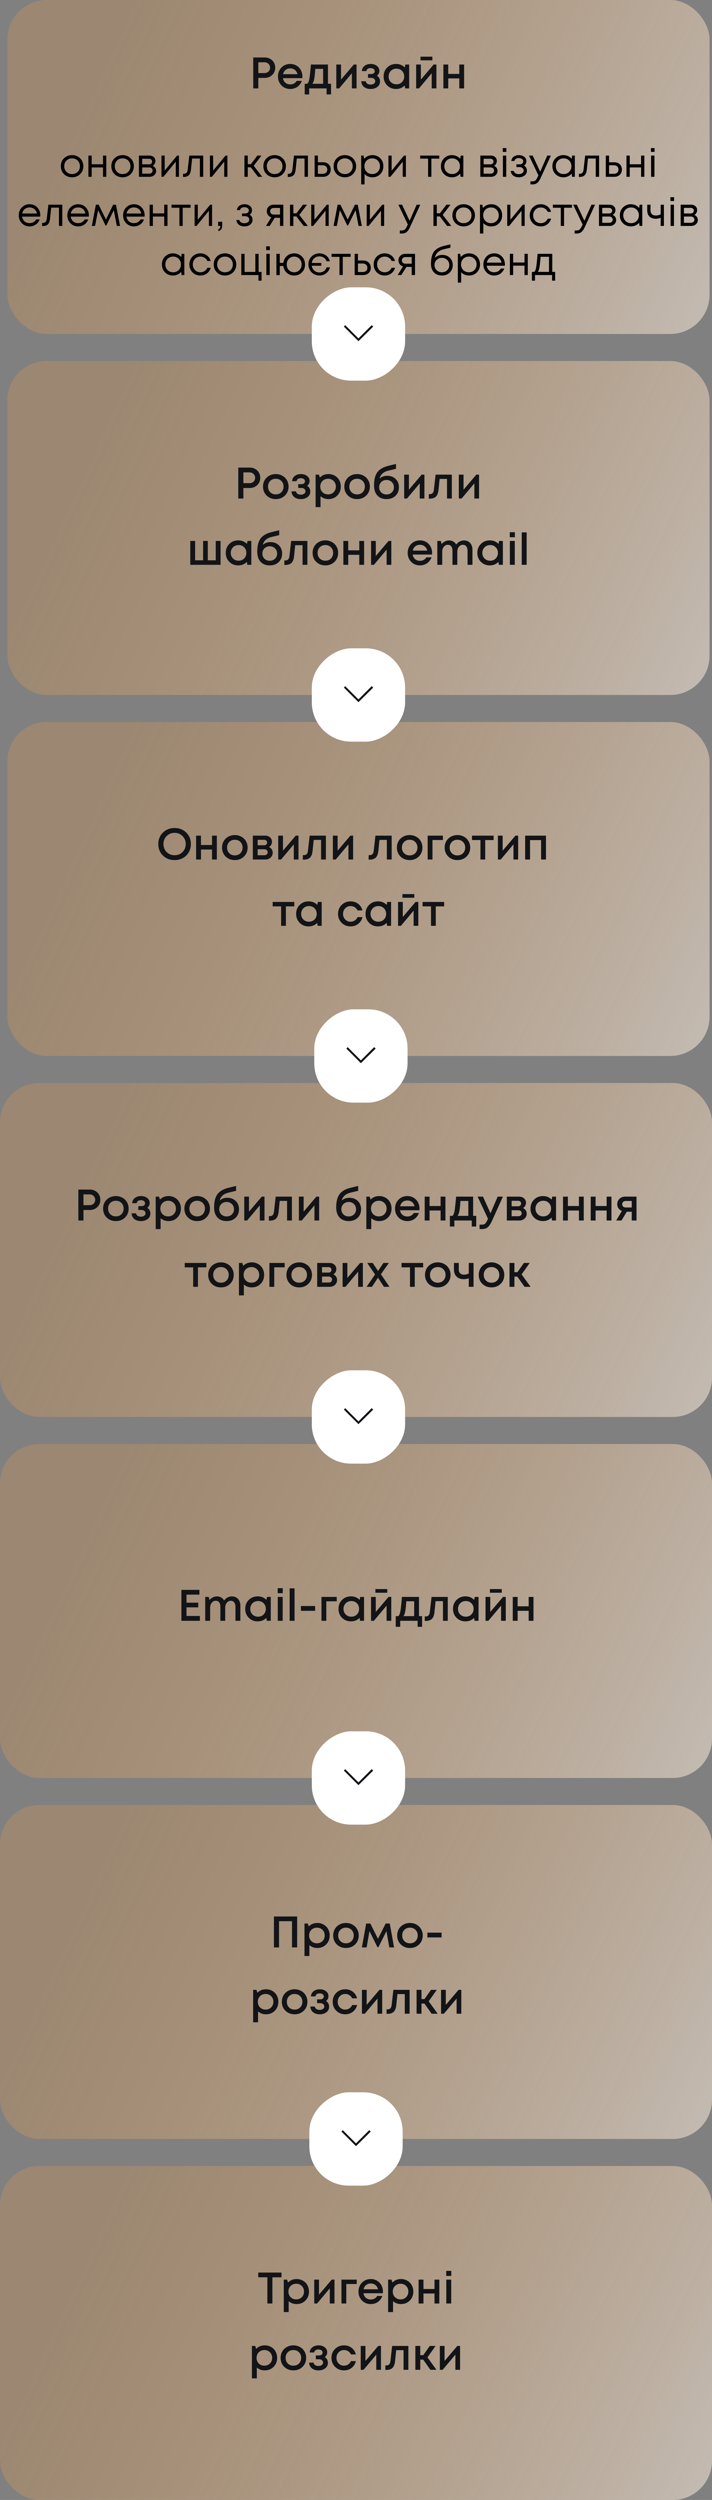 <svg width="290" height="1018" viewBox="0 0 290 1018" fill="none" xmlns="http://www.w3.org/2000/svg">
<rect x="0" y="0" width="290" height="1018" fill="#808080" stroke="none"/>
<g clip-path="url(#clip0_724_1005)">
<rect opacity="0.6" y="588" width="290" height="136" rx="16" fill="url(#paint0_linear_724_1005)"/>
<rect opacity="0.6" x="3" width="286" height="136" rx="16" fill="url(#paint1_linear_724_1005)"/>
<rect opacity="0.6" x="3" y="147" width="286" height="136" rx="16" fill="url(#paint2_linear_724_1005)"/>
<rect x="165" y="117" width="38" height="38" rx="16" transform="rotate(90 165 117)" fill="white"/>
<path d="M140.067 133L140.6 132.4L146 137.8L151.4 132.4L152 133L146 138.933L140.067 133Z" fill="#121417"/>
<rect opacity="0.6" x="3" y="294" width="286" height="136" rx="16" fill="url(#paint3_linear_724_1005)"/>
<rect x="165" y="264" width="38" height="38" rx="16" transform="rotate(90 165 264)" fill="white"/>
<path d="M140.067 280L140.6 279.4L146 284.8L151.4 279.4L152 280L146 285.933L140.067 280Z" fill="#121417"/>
<rect opacity="0.6" y="441" width="290" height="136" rx="16" fill="url(#paint4_linear_724_1005)"/>
<rect x="166" y="411" width="38" height="38" rx="16" transform="rotate(90 166 411)" fill="white"/>
<path d="M141.067 427L141.6 426.4L147 431.8L152.4 426.4L153 427L147 432.933L141.067 427Z" fill="#121417"/>
<rect x="165" y="558" width="38" height="38" rx="16" transform="rotate(90 165 558)" fill="white"/>
<path d="M140.067 574L140.6 573.4L146 578.8L151.4 573.4L152 574L146 579.933L140.067 574Z" fill="#121417"/>
<rect opacity="0.6" y="735" width="290" height="136" rx="16" fill="url(#paint5_linear_724_1005)"/>
<rect opacity="0.6" y="882" width="290" height="136" rx="16" fill="url(#paint6_linear_724_1005)"/>
<rect x="165" y="705" width="38" height="38" rx="16" transform="rotate(90 165 705)" fill="white"/>
<path d="M140.067 721L140.6 720.4L146 725.8L151.4 720.4L152 721L146 726.933L140.067 721Z" fill="#121417"/>
<rect x="164" y="852" width="38" height="38" rx="16" transform="rotate(90 164 852)" fill="white"/>
<path d="M139.067 868L139.6 867.4L145 872.8L150.4 867.4L151 868L145 873.933L139.067 868Z" fill="#121417"/>
<path d="M107.809 23.4C108.613 23.4 109.339 23.58 109.987 23.94C110.647 24.3 111.163 24.798 111.535 25.434C111.907 26.07 112.093 26.778 112.093 27.558C112.093 28.746 111.685 29.736 110.869 30.528C110.053 31.32 109.033 31.716 107.809 31.716H105.217V36H103.147V23.4H107.809ZM107.701 29.754C108.037 29.754 108.343 29.7 108.619 29.592C108.907 29.484 109.153 29.334 109.357 29.142C109.561 28.95 109.717 28.716 109.825 28.44C109.945 28.164 110.005 27.87 110.005 27.558C110.005 27.138 109.903 26.766 109.699 26.442C109.507 26.106 109.237 25.842 108.889 25.65C108.541 25.458 108.145 25.362 107.701 25.362H105.217V29.754H107.701ZM123.17 31.158C123.17 31.338 123.158 31.56 123.134 31.824H115.25C115.37 32.604 115.694 33.222 116.222 33.678C116.762 34.134 117.428 34.362 118.22 34.362C118.604 34.362 118.964 34.308 119.3 34.2C119.636 34.08 119.93 33.918 120.182 33.714C120.446 33.498 120.662 33.24 120.83 32.94H122.936C122.552 33.972 121.94 34.782 121.1 35.37C120.26 35.946 119.3 36.234 118.22 36.234C116.792 36.234 115.598 35.748 114.638 34.776C113.69 33.804 113.216 32.592 113.216 31.14C113.216 29.688 113.69 28.476 114.638 27.504C115.598 26.532 116.792 26.046 118.22 26.046C119.192 26.046 120.056 26.28 120.812 26.748C121.568 27.204 122.15 27.822 122.558 28.602C122.966 29.37 123.17 30.222 123.17 31.158ZM118.22 27.846C117.476 27.846 116.84 28.056 116.312 28.476C115.796 28.896 115.454 29.472 115.286 30.204H121.172C121.052 29.712 120.854 29.292 120.578 28.944C120.302 28.584 119.96 28.314 119.552 28.134C119.156 27.942 118.712 27.846 118.22 27.846ZM133.575 34.11H134.835V38.448H133.017V36H125.925V38.448H124.107V34.11H125.133C125.409 33.882 125.619 33.534 125.763 33.066C125.919 32.598 126.057 31.89 126.177 30.942C126.297 29.982 126.453 28.428 126.645 26.28H133.575V34.11ZM128.409 28.044C128.277 30 128.127 31.404 127.959 32.256C127.791 33.108 127.545 33.726 127.221 34.11H131.613V28.044H128.409ZM144.109 26.28H145.225V36H143.317V29.826L138.133 36H136.981V26.28H138.907V32.4L144.109 26.28ZM153.508 30.834C154.36 31.338 154.786 32.124 154.786 33.192C154.786 34.092 154.426 34.824 153.706 35.388C152.986 35.952 152.062 36.234 150.934 36.234C149.842 36.234 148.948 35.952 148.252 35.388C147.568 34.812 147.196 34.044 147.136 33.084H148.954C149.026 33.504 149.236 33.834 149.584 34.074C149.932 34.314 150.382 34.434 150.934 34.434C151.498 34.434 151.954 34.308 152.302 34.056C152.65 33.792 152.824 33.456 152.824 33.048C152.824 32.652 152.668 32.328 152.356 32.076C152.056 31.824 151.654 31.698 151.15 31.698H149.89V30.15H151.15C151.606 30.15 151.966 30.048 152.23 29.844C152.494 29.628 152.626 29.34 152.626 28.98C152.626 28.596 152.47 28.29 152.158 28.062C151.846 27.834 151.432 27.72 150.916 27.72C150.448 27.72 150.058 27.828 149.746 28.044C149.446 28.26 149.266 28.56 149.206 28.944H147.388C147.436 28.08 147.79 27.384 148.45 26.856C149.122 26.316 149.962 26.046 150.97 26.046C152.002 26.046 152.848 26.31 153.508 26.838C154.18 27.366 154.516 28.032 154.516 28.836C154.516 29.7 154.18 30.366 153.508 30.834ZM165.103 26.28H166.651V36H165.031L164.833 34.812C163.897 35.76 162.727 36.234 161.323 36.234C159.871 36.234 158.659 35.748 157.687 34.776C156.727 33.804 156.247 32.592 156.247 31.14C156.247 29.676 156.727 28.464 157.687 27.504C158.659 26.532 159.871 26.046 161.323 26.046C162.751 26.046 163.933 26.526 164.869 27.486L165.103 26.28ZM159.181 33.426C159.793 34.026 160.555 34.326 161.467 34.326C162.391 34.326 163.147 34.026 163.735 33.426C164.335 32.814 164.635 32.052 164.635 31.14C164.635 30.216 164.335 29.454 163.735 28.854C163.147 28.254 162.391 27.954 161.467 27.954C160.867 27.954 160.321 28.092 159.829 28.368C159.349 28.644 158.971 29.028 158.695 29.52C158.419 30 158.281 30.54 158.281 31.14C158.281 32.052 158.581 32.814 159.181 33.426ZM176.106 23.076V24.57H171.282V23.076H176.106ZM176.628 26.28H177.744V36H175.836V29.826L170.652 36H169.5V26.28H171.426V32.4L176.628 26.28ZM187.072 26.28H189.034V36H187.072V31.932H182.572V36H180.592V26.28H182.572V30.096H187.072V26.28Z" fill="#121417"/>
<path d="M29.35 72.192C28.497 72.192 27.718 72 27.014 71.616C26.31 71.221 25.761 70.683 25.366 70C24.971 69.307 24.774 68.533 24.774 67.68C24.774 66.379 25.206 65.301 26.07 64.448C26.945 63.595 28.038 63.168 29.35 63.168C30.214 63.168 30.993 63.365 31.686 63.76C32.39 64.144 32.939 64.683 33.334 65.376C33.739 66.059 33.942 66.827 33.942 67.68C33.942 68.971 33.505 70.048 32.63 70.912C31.755 71.765 30.662 72.192 29.35 72.192ZM27.062 69.984C27.67 70.581 28.433 70.88 29.35 70.88C30.278 70.88 31.041 70.581 31.638 69.984C32.246 69.376 32.55 68.608 32.55 67.68C32.55 66.752 32.246 65.989 31.638 65.392C31.041 64.784 30.278 64.48 29.35 64.48C28.433 64.48 27.67 64.784 27.062 65.392C26.465 65.989 26.166 66.752 26.166 67.68C26.166 68.608 26.465 69.376 27.062 69.984ZM41.961 63.36H43.289V72H41.961V68.176H37.337V72H36.009V63.36H37.337V66.896H41.961V63.36ZM49.928 72.192C49.075 72.192 48.296 72 47.592 71.616C46.888 71.221 46.339 70.683 45.944 70C45.549 69.307 45.352 68.533 45.352 67.68C45.352 66.379 45.784 65.301 46.648 64.448C47.523 63.595 48.616 63.168 49.928 63.168C50.792 63.168 51.571 63.365 52.264 63.76C52.968 64.144 53.517 64.683 53.912 65.376C54.317 66.059 54.52 66.827 54.52 67.68C54.52 68.971 54.083 70.048 53.208 70.912C52.333 71.765 51.24 72.192 49.928 72.192ZM47.64 69.984C48.248 70.581 49.011 70.88 49.928 70.88C50.856 70.88 51.619 70.581 52.216 69.984C52.824 69.376 53.128 68.608 53.128 67.68C53.128 66.752 52.824 65.989 52.216 65.392C51.619 64.784 50.856 64.48 49.928 64.48C49.011 64.48 48.248 64.784 47.64 65.392C47.043 65.989 46.744 66.752 46.744 67.68C46.744 68.608 47.043 69.376 47.64 69.984ZM62.139 67.52C62.576 67.68 62.923 67.947 63.179 68.32C63.446 68.693 63.579 69.115 63.579 69.584C63.579 70.277 63.323 70.853 62.811 71.312C62.31 71.771 61.68 72 60.923 72H56.587V63.36H60.875C61.59 63.36 62.171 63.568 62.619 63.984C63.067 64.389 63.291 64.912 63.291 65.552C63.291 65.84 63.243 66.112 63.147 66.368C63.051 66.624 62.918 66.853 62.747 67.056C62.576 67.248 62.374 67.403 62.139 67.52ZM61.947 65.792C61.947 65.44 61.83 65.163 61.595 64.96C61.36 64.747 61.056 64.64 60.683 64.64H57.915V66.928H60.683C61.067 66.928 61.371 66.827 61.595 66.624C61.83 66.411 61.947 66.133 61.947 65.792ZM60.763 70.72C61.03 70.72 61.27 70.667 61.483 70.56C61.707 70.443 61.878 70.288 61.995 70.096C62.112 69.904 62.171 69.691 62.171 69.456C62.171 69.211 62.112 68.992 61.995 68.8C61.878 68.597 61.707 68.443 61.483 68.336C61.27 68.229 61.024 68.176 60.747 68.176H57.915V70.72H60.763ZM72.126 63.36H72.878V72H71.598V65.824L66.558 72H65.774V63.36H67.07V69.488L72.126 63.36ZM77.106 63.36H82.77V72H81.41V64.544H78.242L77.794 68.912C77.677 70.053 77.383 70.864 76.914 71.344C76.445 71.813 75.74 72.048 74.802 72.048H74.562V70.768H74.866C75.356 70.768 75.73 70.629 75.986 70.352C76.242 70.064 76.402 69.611 76.466 68.992L77.106 63.36ZM91.861 63.36H92.613V72H91.333V65.824L86.293 72H85.509V63.36H86.805V69.488L91.861 63.36ZM105.108 72L102.148 68.128H100.916V72H99.556V63.36H100.916V66.864H102.164L104.836 63.36H106.484L103.332 67.504L106.804 72H105.108ZM111.85 72.192C110.997 72.192 110.218 72 109.514 71.616C108.81 71.221 108.261 70.683 107.866 70C107.471 69.307 107.274 68.533 107.274 67.68C107.274 66.379 107.706 65.301 108.57 64.448C109.445 63.595 110.538 63.168 111.85 63.168C112.714 63.168 113.493 63.365 114.186 63.76C114.89 64.144 115.439 64.683 115.834 65.376C116.239 66.059 116.442 66.827 116.442 67.68C116.442 68.971 116.005 70.048 115.13 70.912C114.255 71.765 113.162 72.192 111.85 72.192ZM109.562 69.984C110.17 70.581 110.933 70.88 111.85 70.88C112.778 70.88 113.541 70.581 114.138 69.984C114.746 69.376 115.05 68.608 115.05 67.68C115.05 66.752 114.746 65.989 114.138 65.392C113.541 64.784 112.778 64.48 111.85 64.48C110.933 64.48 110.17 64.784 109.562 65.392C108.965 65.989 108.666 66.752 108.666 67.68C108.666 68.608 108.965 69.376 109.562 69.984ZM119.746 63.36H125.41V72H124.05V64.544H120.882L120.434 68.912C120.317 70.053 120.024 70.864 119.554 71.344C119.085 71.813 118.381 72.048 117.442 72.048H117.202V70.768H117.506C117.997 70.768 118.37 70.629 118.626 70.352C118.882 70.064 119.042 69.611 119.106 68.992L119.746 63.36ZM131.621 66.08C132.528 66.08 133.269 66.357 133.845 66.912C134.421 67.456 134.709 68.171 134.709 69.056C134.709 69.92 134.421 70.629 133.845 71.184C133.269 71.728 132.528 72 131.621 72H128.149V63.36H129.477V66.08H131.621ZM131.445 70.784C132.011 70.784 132.464 70.624 132.805 70.304C133.147 69.984 133.317 69.568 133.317 69.056C133.317 68.533 133.147 68.112 132.805 67.792C132.464 67.461 132.011 67.296 131.445 67.296H129.477V70.784H131.445ZM140.459 72.192C139.606 72.192 138.827 72 138.123 71.616C137.419 71.221 136.87 70.683 136.475 70C136.081 69.307 135.883 68.533 135.883 67.68C135.883 66.379 136.315 65.301 137.179 64.448C138.054 63.595 139.147 63.168 140.459 63.168C141.323 63.168 142.102 63.365 142.795 63.76C143.499 64.144 144.049 64.683 144.443 65.376C144.849 66.059 145.051 66.827 145.051 67.68C145.051 68.971 144.614 70.048 143.739 70.912C142.865 71.765 141.771 72.192 140.459 72.192ZM138.171 69.984C138.779 70.581 139.542 70.88 140.459 70.88C141.387 70.88 142.15 70.581 142.747 69.984C143.355 69.376 143.659 68.608 143.659 67.68C143.659 66.752 143.355 65.989 142.747 65.392C142.15 64.784 141.387 64.48 140.459 64.48C139.542 64.48 138.779 64.784 138.171 65.392C137.574 65.989 137.275 66.752 137.275 67.68C137.275 68.608 137.574 69.376 138.171 69.984ZM151.694 63.168C152.985 63.168 154.046 63.595 154.878 64.448C155.721 65.301 156.142 66.379 156.142 67.68C156.142 68.971 155.721 70.048 154.878 70.912C154.046 71.765 152.985 72.192 151.694 72.192C150.393 72.192 149.321 71.744 148.478 70.848V75.088H147.118V63.36H148.046L148.318 64.688C148.724 64.208 149.214 63.835 149.79 63.568C150.377 63.301 151.012 63.168 151.694 63.168ZM151.598 70.88C152.516 70.88 153.273 70.576 153.87 69.968C154.468 69.36 154.766 68.597 154.766 67.68C154.766 66.763 154.468 66 153.87 65.392C153.273 64.784 152.516 64.48 151.598 64.48C150.681 64.48 149.918 64.789 149.31 65.408C148.713 66.016 148.414 66.773 148.414 67.68C148.414 68.277 148.548 68.821 148.814 69.312C149.092 69.803 149.476 70.187 149.966 70.464C150.457 70.741 151.001 70.88 151.598 70.88ZM164.564 63.36H165.316V72H164.036V65.824L158.996 72H158.212V63.36H159.508V69.488L164.564 63.36ZM178.915 63.36V64.592H175.699V72H174.371V64.592H171.155V63.36H178.915ZM187.634 63.36H188.722V72H187.586L187.442 70.688C187.037 71.168 186.541 71.541 185.954 71.808C185.378 72.064 184.744 72.192 184.05 72.192C182.781 72.192 181.72 71.765 180.866 70.912C180.013 70.048 179.586 68.971 179.586 67.68C179.586 66.389 180.013 65.317 180.866 64.464C181.72 63.6 182.781 63.168 184.05 63.168C184.754 63.168 185.394 63.301 185.97 63.568C186.557 63.835 187.053 64.208 187.458 64.688L187.634 63.36ZM181.874 69.968C182.482 70.576 183.245 70.88 184.162 70.88C185.08 70.88 185.837 70.576 186.434 69.968C187.032 69.36 187.33 68.597 187.33 67.68C187.33 66.763 187.032 66 186.434 65.392C185.837 64.784 185.08 64.48 184.162 64.48C183.245 64.48 182.482 64.789 181.874 65.408C181.277 66.016 180.978 66.773 180.978 67.68C180.978 68.587 181.277 69.349 181.874 69.968ZM201.201 67.52C201.639 67.68 201.985 67.947 202.241 68.32C202.508 68.693 202.641 69.115 202.641 69.584C202.641 70.277 202.385 70.853 201.873 71.312C201.372 71.771 200.743 72 199.985 72H195.649V63.36H199.937C200.652 63.36 201.233 63.568 201.681 63.984C202.129 64.389 202.353 64.912 202.353 65.552C202.353 65.84 202.305 66.112 202.209 66.368C202.113 66.624 201.98 66.853 201.809 67.056C201.639 67.248 201.436 67.403 201.201 67.52ZM201.009 65.792C201.009 65.44 200.892 65.163 200.657 64.96C200.423 64.747 200.119 64.64 199.745 64.64H196.977V66.928H199.745C200.129 66.928 200.433 66.827 200.657 66.624C200.892 66.411 201.009 66.133 201.009 65.792ZM199.825 70.72C200.092 70.72 200.332 70.667 200.545 70.56C200.769 70.443 200.94 70.288 201.057 70.096C201.175 69.904 201.233 69.691 201.233 69.456C201.233 69.211 201.175 68.992 201.057 68.8C200.94 68.597 200.769 68.443 200.545 68.336C200.332 68.229 200.087 68.176 199.809 68.176H196.977V70.72H199.825ZM204.773 61.856V60.304H206.245V61.856H204.773ZM204.837 72V63.36H206.197V72H204.837ZM213.427 67.44C214.216 67.867 214.611 68.571 214.611 69.552C214.611 70.064 214.467 70.523 214.179 70.928C213.901 71.323 213.507 71.632 212.995 71.856C212.493 72.08 211.928 72.192 211.299 72.192C210.381 72.192 209.624 71.957 209.027 71.488C208.44 71.019 208.109 70.389 208.035 69.6H209.267C209.352 70.005 209.576 70.325 209.939 70.56C210.301 70.784 210.755 70.896 211.299 70.896C211.875 70.896 212.349 70.763 212.723 70.496C213.096 70.229 213.283 69.877 213.283 69.44C213.283 69.035 213.123 68.699 212.803 68.432C212.493 68.165 212.099 68.032 211.619 68.032H210.339V66.928H211.619C212.067 66.928 212.424 66.816 212.691 66.592C212.968 66.357 213.107 66.059 213.107 65.696C213.107 65.301 212.941 64.981 212.611 64.736C212.28 64.491 211.843 64.368 211.299 64.368C210.819 64.368 210.419 64.475 210.099 64.688C209.779 64.901 209.576 65.189 209.491 65.552H208.259C208.301 65.083 208.456 64.667 208.723 64.304C209 63.941 209.363 63.664 209.811 63.472C210.269 63.269 210.776 63.168 211.331 63.168C212.216 63.168 212.947 63.397 213.523 63.856C214.099 64.315 214.387 64.891 214.387 65.584C214.387 66.416 214.067 67.035 213.427 67.44ZM222.907 63.36H224.363L220.251 72.352C219.931 73.056 219.616 73.6 219.307 73.984C218.997 74.368 218.651 74.645 218.267 74.816C217.883 74.997 217.413 75.088 216.859 75.088H216.043V73.856H216.747C217.323 73.856 217.755 73.739 218.043 73.504C218.331 73.269 218.651 72.789 219.003 72.064L219.307 71.408L215.467 63.36H216.955L220.027 69.904L222.907 63.36ZM233.041 63.36H234.129V72H232.993L232.849 70.688C232.443 71.168 231.947 71.541 231.361 71.808C230.785 72.064 230.15 72.192 229.457 72.192C228.187 72.192 227.126 71.765 226.273 70.912C225.419 70.048 224.993 68.971 224.993 67.68C224.993 66.389 225.419 65.317 226.273 64.464C227.126 63.6 228.187 63.168 229.457 63.168C230.161 63.168 230.801 63.301 231.377 63.568C231.963 63.835 232.459 64.208 232.865 64.688L233.041 63.36ZM227.281 69.968C227.889 70.576 228.651 70.88 229.569 70.88C230.486 70.88 231.243 70.576 231.841 69.968C232.438 69.36 232.737 68.597 232.737 67.68C232.737 66.763 232.438 66 231.841 65.392C231.243 64.784 230.486 64.48 229.569 64.48C228.651 64.48 227.889 64.789 227.281 65.408C226.683 66.016 226.385 66.773 226.385 67.68C226.385 68.587 226.683 69.349 227.281 69.968ZM238.34 63.36H244.004V72H242.644V64.544H239.476L239.028 68.912C238.911 70.053 238.618 70.864 238.148 71.344C237.679 71.813 236.975 72.048 236.036 72.048H235.796V70.768H236.1C236.591 70.768 236.964 70.629 237.22 70.352C237.476 70.064 237.636 69.611 237.7 68.992L238.34 63.36ZM250.215 66.08C251.122 66.08 251.863 66.357 252.439 66.912C253.015 67.456 253.303 68.171 253.303 69.056C253.303 69.92 253.015 70.629 252.439 71.184C251.863 71.728 251.122 72 250.215 72H246.743V63.36H248.071V66.08H250.215ZM250.039 70.784C250.605 70.784 251.058 70.624 251.399 70.304C251.741 69.984 251.911 69.568 251.911 69.056C251.911 68.533 251.741 68.112 251.399 67.792C251.058 67.461 250.605 67.296 250.039 67.296H248.071V70.784H250.039ZM261.117 63.36H262.445V72H261.117V68.176H256.493V72H255.165V63.36H256.493V66.896H261.117V63.36ZM265.132 61.856V60.304H266.604V61.856H265.132ZM265.196 72V63.36H266.556V72H265.196ZM16.409 87.712C16.409 87.829 16.398 87.995 16.377 88.208H9.001C9.108 89.008 9.438 89.653 9.993 90.144C10.548 90.624 11.23 90.864 12.041 90.864C12.639 90.864 13.166 90.736 13.625 90.48C14.095 90.213 14.468 89.84 14.745 89.36H16.169C15.806 90.256 15.262 90.955 14.537 91.456C13.812 91.947 12.98 92.192 12.041 92.192C10.793 92.192 9.748 91.76 8.905 90.896C8.062 90.032 7.641 88.96 7.641 87.68C7.641 86.389 8.062 85.317 8.905 84.464C9.748 83.6 10.793 83.168 12.041 83.168C13.332 83.168 14.383 83.605 15.193 84.48C16.004 85.355 16.409 86.432 16.409 87.712ZM12.041 84.464C11.529 84.464 11.06 84.565 10.633 84.768C10.217 84.971 9.87 85.264 9.593 85.648C9.316 86.021 9.129 86.453 9.033 86.944H15.033C14.937 86.443 14.751 86.005 14.473 85.632C14.196 85.248 13.849 84.96 13.433 84.768C13.017 84.565 12.553 84.464 12.041 84.464ZM19.707 83.36H25.371V92H24.011V84.544H20.843L20.395 88.912C20.278 90.053 19.985 90.864 19.515 91.344C19.046 91.813 18.342 92.048 17.403 92.048H17.163V90.768H17.467C17.958 90.768 18.331 90.629 18.587 90.352C18.843 90.064 19.003 89.611 19.067 88.992L19.707 83.36ZM36.19 87.712C36.19 87.829 36.18 87.995 36.158 88.208H28.782C28.889 89.008 29.22 89.653 29.774 90.144C30.329 90.624 31.012 90.864 31.822 90.864C32.42 90.864 32.948 90.736 33.406 90.48C33.876 90.213 34.249 89.84 34.526 89.36H35.95C35.588 90.256 35.044 90.955 34.318 91.456C33.593 91.947 32.761 92.192 31.822 92.192C30.574 92.192 29.529 91.76 28.686 90.896C27.844 90.032 27.422 88.96 27.422 87.68C27.422 86.389 27.844 85.317 28.686 84.464C29.529 83.6 30.574 83.168 31.822 83.168C33.113 83.168 34.164 83.605 34.974 84.48C35.785 85.355 36.19 86.432 36.19 87.712ZM31.822 84.464C31.31 84.464 30.841 84.565 30.414 84.768C29.998 84.971 29.652 85.264 29.374 85.648C29.097 86.021 28.91 86.453 28.814 86.944H34.814C34.718 86.443 34.532 86.005 34.254 85.632C33.977 85.248 33.63 84.96 33.214 84.768C32.798 84.565 32.334 84.464 31.822 84.464ZM48.893 92H47.581L46.349 85.584L43.293 91.824H42.989L39.949 85.584L38.717 92H37.405L39.053 83.36H40.189L43.149 89.408L46.093 83.36H47.229L48.893 92ZM58.909 87.712C58.909 87.829 58.898 87.995 58.877 88.208H51.501C51.608 89.008 51.938 89.653 52.493 90.144C53.048 90.624 53.73 90.864 54.541 90.864C55.139 90.864 55.666 90.736 56.125 90.48C56.594 90.213 56.968 89.84 57.245 89.36H58.669C58.306 90.256 57.763 90.955 57.037 91.456C56.312 91.947 55.48 92.192 54.541 92.192C53.293 92.192 52.248 91.76 51.405 90.896C50.562 90.032 50.141 88.96 50.141 87.68C50.141 86.389 50.562 85.317 51.405 84.464C52.248 83.6 53.293 83.168 54.541 83.168C55.832 83.168 56.883 83.605 57.693 84.48C58.504 85.355 58.909 86.432 58.909 87.712ZM54.541 84.464C54.029 84.464 53.56 84.565 53.133 84.768C52.717 84.971 52.37 85.264 52.093 85.648C51.816 86.021 51.629 86.453 51.533 86.944H57.533C57.437 86.443 57.251 86.005 56.973 85.632C56.696 85.248 56.349 84.96 55.933 84.768C55.517 84.565 55.053 84.464 54.541 84.464ZM66.891 83.36H68.219V92H66.891V88.176H62.267V92H60.938V83.36H62.267V86.896H66.891V83.36ZM77.626 83.36V84.592H74.41V92H73.082V84.592H69.866V83.36H77.626ZM85.619 83.36H86.371V92H85.091V85.824L80.051 92H79.267V83.36H80.563V89.488L85.619 83.36ZM88.934 94.128V93.36C89.489 93.168 89.766 92.715 89.766 92H88.854V90.32H90.502V91.872C90.502 93.077 89.979 93.829 88.934 94.128ZM101.669 87.44C102.458 87.867 102.853 88.571 102.853 89.552C102.853 90.064 102.709 90.523 102.421 90.928C102.144 91.323 101.749 91.632 101.237 91.856C100.736 92.08 100.17 92.192 99.541 92.192C98.624 92.192 97.866 91.957 97.269 91.488C96.682 91.019 96.352 90.389 96.277 89.6H97.509C97.594 90.005 97.818 90.325 98.181 90.56C98.543 90.784 98.997 90.896 99.541 90.896C100.117 90.896 100.592 90.763 100.965 90.496C101.338 90.229 101.525 89.877 101.525 89.44C101.525 89.035 101.365 88.699 101.045 88.432C100.736 88.165 100.341 88.032 99.861 88.032H98.581V86.928H99.861C100.309 86.928 100.666 86.816 100.933 86.592C101.21 86.357 101.349 86.059 101.349 85.696C101.349 85.301 101.184 84.981 100.853 84.736C100.522 84.491 100.085 84.368 99.541 84.368C99.061 84.368 98.661 84.475 98.341 84.688C98.021 84.901 97.818 85.189 97.733 85.552H96.501C96.543 85.083 96.698 84.667 96.965 84.304C97.242 83.941 97.605 83.664 98.053 83.472C98.511 83.269 99.018 83.168 99.573 83.168C100.458 83.168 101.189 83.397 101.765 83.856C102.341 84.315 102.629 84.891 102.629 85.584C102.629 86.416 102.309 87.035 101.669 87.44ZM111.429 83.36H115.397V92H114.053V88.688H111.893L109.845 92H108.341L110.501 88.496C109.936 88.315 109.488 88.005 109.157 87.568C108.826 87.131 108.661 86.619 108.661 86.032C108.661 85.264 108.922 84.629 109.445 84.128C109.968 83.616 110.629 83.36 111.429 83.36ZM111.541 87.376H114.053V84.672H111.541C111.093 84.672 110.73 84.8 110.453 85.056C110.176 85.301 110.037 85.627 110.037 86.032C110.037 86.427 110.176 86.752 110.453 87.008C110.73 87.253 111.093 87.376 111.541 87.376ZM123.678 92L120.718 88.128H119.486V92H118.126V83.36H119.486V86.864H120.734L123.406 83.36H125.054L121.902 87.504L125.374 92H123.678ZM133.119 83.36H133.871V92H132.591V85.824L127.551 92H126.767V83.36H128.063V89.488L133.119 83.36ZM147.362 92H146.05L144.818 85.584L141.762 91.824H141.458L138.418 85.584L137.186 92H135.874L137.522 83.36H138.658L141.618 89.408L144.562 83.36H145.698L147.362 92ZM155.712 83.36H156.464V92H155.184V85.824L150.144 92H149.36V83.36H150.656V89.488L155.712 83.36ZM169.711 83.36H171.167L167.055 92.352C166.735 93.056 166.421 93.6 166.111 93.984C165.802 94.368 165.455 94.645 165.071 94.816C164.687 94.997 164.218 95.088 163.663 95.088H162.847V93.856H163.551C164.127 93.856 164.559 93.739 164.847 93.504C165.135 93.269 165.455 92.789 165.807 92.064L166.111 91.408L162.271 83.36H163.759L166.831 89.904L169.711 83.36ZM182.1 92L179.14 88.128H177.908V92H176.548V83.36H177.908V86.864H179.156L181.828 83.36H183.476L180.324 87.504L183.796 92H182.1ZM188.842 92.192C187.989 92.192 187.21 92 186.506 91.616C185.802 91.221 185.253 90.683 184.858 90C184.463 89.307 184.266 88.533 184.266 87.68C184.266 86.379 184.698 85.301 185.562 84.448C186.437 83.595 187.53 83.168 188.842 83.168C189.706 83.168 190.485 83.365 191.178 83.76C191.882 84.144 192.431 84.683 192.826 85.376C193.231 86.059 193.434 86.827 193.434 87.68C193.434 88.971 192.997 90.048 192.122 90.912C191.247 91.765 190.154 92.192 188.842 92.192ZM186.554 89.984C187.162 90.581 187.925 90.88 188.842 90.88C189.77 90.88 190.533 90.581 191.13 89.984C191.738 89.376 192.042 88.608 192.042 87.68C192.042 86.752 191.738 85.989 191.13 85.392C190.533 84.784 189.77 84.48 188.842 84.48C187.925 84.48 187.162 84.784 186.554 85.392C185.957 85.989 185.658 86.752 185.658 87.68C185.658 88.608 185.957 89.376 186.554 89.984ZM200.077 83.168C201.368 83.168 202.429 83.595 203.261 84.448C204.104 85.301 204.525 86.379 204.525 87.68C204.525 88.971 204.104 90.048 203.261 90.912C202.429 91.765 201.368 92.192 200.077 92.192C198.776 92.192 197.704 91.744 196.861 90.848V95.088H195.501V83.36H196.429L196.701 84.688C197.106 84.208 197.597 83.835 198.173 83.568C198.76 83.301 199.394 83.168 200.077 83.168ZM199.981 90.88C200.898 90.88 201.656 90.576 202.253 89.968C202.85 89.36 203.149 88.597 203.149 87.68C203.149 86.763 202.85 86 202.253 85.392C201.656 84.784 200.898 84.48 199.981 84.48C199.064 84.48 198.301 84.789 197.693 85.408C197.096 86.016 196.797 86.773 196.797 87.68C196.797 88.277 196.93 88.821 197.197 89.312C197.474 89.803 197.858 90.187 198.349 90.464C198.84 90.741 199.384 90.88 199.981 90.88ZM212.947 83.36H213.699V92H212.419V85.824L207.379 92H206.595V83.36H207.891V89.488L212.947 83.36ZM220.262 92.192C219.419 92.192 218.651 92 217.958 91.616C217.275 91.221 216.737 90.677 216.342 89.984C215.958 89.291 215.766 88.523 215.766 87.68C215.766 86.389 216.193 85.317 217.046 84.464C217.91 83.6 218.982 83.168 220.262 83.168C221.286 83.168 222.171 83.451 222.918 84.016C223.675 84.581 224.187 85.333 224.454 86.272H223.11C222.854 85.717 222.47 85.28 221.958 84.96C221.457 84.64 220.891 84.48 220.262 84.48C219.377 84.48 218.635 84.789 218.038 85.408C217.451 86.016 217.158 86.773 217.158 87.68C217.158 88.277 217.291 88.821 217.558 89.312C217.825 89.792 218.193 90.176 218.662 90.464C219.142 90.741 219.675 90.88 220.262 90.88C220.891 90.88 221.451 90.72 221.942 90.4C222.443 90.069 222.827 89.616 223.094 89.04H224.47C224.203 90 223.686 90.768 222.918 91.344C222.161 91.909 221.275 92.192 220.262 92.192ZM232.954 83.36V84.592H229.738V92H228.41V84.592H225.194V83.36H232.954ZM240.899 83.36H242.355L238.243 92.352C237.923 93.056 237.608 93.6 237.299 93.984C236.989 94.368 236.643 94.645 236.259 94.816C235.875 94.997 235.405 95.088 234.851 95.088H234.035V93.856H234.739C235.315 93.856 235.747 93.739 236.035 93.504C236.323 93.269 236.643 92.789 236.995 92.064L237.299 91.408L233.459 83.36H234.947L238.019 89.904L240.899 83.36ZM249.522 87.52C249.959 87.68 250.306 87.947 250.562 88.32C250.828 88.693 250.962 89.115 250.962 89.584C250.962 90.277 250.706 90.853 250.194 91.312C249.692 91.771 249.063 92 248.306 92H243.97V83.36H248.258C248.972 83.36 249.554 83.568 250.002 83.984C250.45 84.389 250.674 84.912 250.674 85.552C250.674 85.84 250.626 86.112 250.53 86.368C250.434 86.624 250.3 86.853 250.13 87.056C249.959 87.248 249.756 87.403 249.522 87.52ZM249.33 85.792C249.33 85.44 249.212 85.163 248.978 84.96C248.743 84.747 248.439 84.64 248.066 84.64H245.298V86.928H248.066C248.45 86.928 248.754 86.827 248.978 86.624C249.212 86.411 249.33 86.133 249.33 85.792ZM248.146 90.72C248.412 90.72 248.652 90.667 248.866 90.56C249.09 90.443 249.26 90.288 249.378 90.096C249.495 89.904 249.554 89.691 249.554 89.456C249.554 89.211 249.495 88.992 249.378 88.8C249.26 88.597 249.09 88.443 248.866 88.336C248.652 88.229 248.407 88.176 248.13 88.176H245.298V90.72H248.146ZM260.517 83.36H261.605V92H260.469L260.325 90.688C259.92 91.168 259.424 91.541 258.837 91.808C258.261 92.064 257.627 92.192 256.933 92.192C255.664 92.192 254.603 91.765 253.749 90.912C252.896 90.048 252.469 88.971 252.469 87.68C252.469 86.389 252.896 85.317 253.749 84.464C254.603 83.6 255.664 83.168 256.933 83.168C257.637 83.168 258.277 83.301 258.853 83.568C259.44 83.835 259.936 84.208 260.341 84.688L260.517 83.36ZM254.757 89.968C255.365 90.576 256.128 90.88 257.045 90.88C257.963 90.88 258.72 90.576 259.317 89.968C259.915 89.36 260.213 88.597 260.213 87.68C260.213 86.763 259.915 86 259.317 85.392C258.72 84.784 257.963 84.48 257.045 84.48C256.128 84.48 255.365 84.789 254.757 85.408C254.16 86.016 253.861 86.773 253.861 87.68C253.861 88.587 254.16 89.349 254.757 89.968ZM269.097 83.36H270.409V92H269.097V88.688C268.435 88.944 267.747 89.072 267.033 89.072C266.009 89.072 265.182 88.779 264.553 88.192C263.934 87.595 263.625 86.763 263.625 85.696V83.36H264.953V85.6C264.953 86.293 265.139 86.827 265.513 87.2C265.897 87.573 266.441 87.76 267.145 87.76C267.817 87.76 268.467 87.605 269.097 87.296V83.36ZM273.078 81.856V80.304H274.55V81.856H273.078ZM273.142 92V83.36H274.502V92H273.142ZM282.787 87.52C283.225 87.68 283.571 87.947 283.827 88.32C284.094 88.693 284.227 89.115 284.227 89.584C284.227 90.277 283.971 90.853 283.459 91.312C282.958 91.771 282.329 92 281.571 92H277.235V83.36H281.523C282.238 83.36 282.819 83.568 283.267 83.984C283.715 84.389 283.939 84.912 283.939 85.552C283.939 85.84 283.891 86.112 283.795 86.368C283.699 86.624 283.566 86.853 283.395 87.056C283.225 87.248 283.022 87.403 282.787 87.52ZM282.595 85.792C282.595 85.44 282.478 85.163 282.243 84.96C282.009 84.747 281.705 84.64 281.331 84.64H278.563V86.928H281.331C281.715 86.928 282.019 86.827 282.243 86.624C282.478 86.411 282.595 86.133 282.595 85.792ZM281.411 90.72C281.678 90.72 281.918 90.667 282.131 90.56C282.355 90.443 282.526 90.288 282.643 90.096C282.761 89.904 282.819 89.691 282.819 89.456C282.819 89.211 282.761 88.992 282.643 88.8C282.526 88.597 282.355 88.443 282.131 88.336C281.918 88.229 281.673 88.176 281.395 88.176H278.563V90.72H281.411ZM73.994 103.36H75.082V112H73.946L73.802 110.688C73.397 111.168 72.9 111.541 72.314 111.808C71.738 112.064 71.103 112.192 70.41 112.192C69.141 112.192 68.079 111.765 67.226 110.912C66.373 110.048 65.946 108.971 65.946 107.68C65.946 106.389 66.373 105.317 67.226 104.464C68.079 103.6 69.141 103.168 70.41 103.168C71.114 103.168 71.754 103.301 72.33 103.568C72.916 103.835 73.412 104.208 73.818 104.688L73.994 103.36ZM68.234 109.968C68.842 110.576 69.605 110.88 70.522 110.88C71.439 110.88 72.197 110.576 72.794 109.968C73.391 109.36 73.69 108.597 73.69 107.68C73.69 106.763 73.391 106 72.794 105.392C72.197 104.784 71.439 104.48 70.522 104.48C69.605 104.48 68.842 104.789 68.234 105.408C67.636 106.016 67.338 106.773 67.338 107.68C67.338 108.587 67.636 109.349 68.234 109.968ZM81.629 112.192C80.787 112.192 80.019 112 79.325 111.616C78.643 111.221 78.104 110.677 77.709 109.984C77.325 109.291 77.133 108.523 77.133 107.68C77.133 106.389 77.56 105.317 78.413 104.464C79.277 103.6 80.349 103.168 81.629 103.168C82.653 103.168 83.539 103.451 84.285 104.016C85.043 104.581 85.555 105.333 85.821 106.272H84.477C84.221 105.717 83.837 105.28 83.325 104.96C82.824 104.64 82.259 104.48 81.629 104.48C80.744 104.48 80.003 104.789 79.405 105.408C78.819 106.016 78.525 106.773 78.525 107.68C78.525 108.277 78.659 108.821 78.925 109.312C79.192 109.792 79.56 110.176 80.029 110.464C80.509 110.741 81.043 110.88 81.629 110.88C82.259 110.88 82.819 110.72 83.309 110.4C83.811 110.069 84.195 109.616 84.461 109.04H85.837C85.571 110 85.053 110.768 84.285 111.344C83.528 111.909 82.643 112.192 81.629 112.192ZM91.631 112.192C90.778 112.192 89.999 112 89.295 111.616C88.591 111.221 88.042 110.683 87.647 110C87.252 109.307 87.055 108.533 87.055 107.68C87.055 106.379 87.487 105.301 88.351 104.448C89.226 103.595 90.319 103.168 91.631 103.168C92.495 103.168 93.274 103.365 93.967 103.76C94.671 104.144 95.221 104.683 95.615 105.376C96.02 106.059 96.223 106.827 96.223 107.68C96.223 108.971 95.786 110.048 94.911 110.912C94.037 111.765 92.943 112.192 91.631 112.192ZM89.343 109.984C89.951 110.581 90.714 110.88 91.631 110.88C92.559 110.88 93.322 110.581 93.919 109.984C94.527 109.376 94.831 108.608 94.831 107.68C94.831 106.752 94.527 105.989 93.919 105.392C93.322 104.784 92.559 104.48 91.631 104.48C90.714 104.48 89.951 104.784 89.343 105.392C88.746 105.989 88.447 106.752 88.447 107.68C88.447 108.608 88.746 109.376 89.343 109.984ZM105.33 110.736H106.53V114.288H105.282V112H98.29V103.36H99.618V110.736H104.002V103.36H105.33V110.736ZM108.429 101.856V100.304H109.901V101.856H108.429ZM108.493 112V103.36H109.853V112H108.493ZM119.819 103.168C121.088 103.168 122.139 103.6 122.971 104.464C123.814 105.317 124.235 106.395 124.235 107.696C124.235 108.987 123.819 110.059 122.987 110.912C122.155 111.765 121.099 112.192 119.819 112.192C118.656 112.192 117.664 111.835 116.843 111.12C116.032 110.395 115.558 109.461 115.419 108.32H113.947V112.016H112.587V103.36H113.947V107.04H115.435C115.499 106.485 115.654 105.968 115.899 105.488C116.155 105.008 116.475 104.597 116.859 104.256C117.243 103.915 117.686 103.648 118.187 103.456C118.699 103.264 119.243 103.168 119.819 103.168ZM119.819 110.88C120.246 110.88 120.646 110.8 121.019 110.64C121.403 110.469 121.728 110.245 121.995 109.968C122.262 109.691 122.47 109.355 122.619 108.96C122.779 108.565 122.859 108.144 122.859 107.696C122.859 106.779 122.566 106.016 121.979 105.408C121.403 104.789 120.683 104.48 119.819 104.48C118.944 104.48 118.219 104.789 117.643 105.408C117.067 106.016 116.779 106.779 116.779 107.696C116.779 108.293 116.907 108.837 117.163 109.328C117.43 109.808 117.792 110.187 118.251 110.464C118.72 110.741 119.243 110.88 119.819 110.88ZM133.042 108.864H134.386C134.14 109.856 133.628 110.661 132.85 111.28C132.071 111.888 131.159 112.192 130.114 112.192C129.282 112.192 128.519 111.995 127.826 111.6C127.143 111.195 126.604 110.645 126.21 109.952C125.815 109.259 125.618 108.491 125.618 107.648C125.618 106.379 126.044 105.317 126.898 104.464C127.762 103.6 128.834 103.168 130.114 103.168C130.796 103.168 131.431 103.301 132.018 103.568C132.604 103.835 133.1 104.213 133.506 104.704C133.911 105.184 134.194 105.744 134.354 106.384H133.042C132.818 105.776 132.439 105.291 131.906 104.928C131.372 104.565 130.77 104.384 130.098 104.384C129.778 104.384 129.468 104.427 129.17 104.512C128.871 104.597 128.599 104.72 128.354 104.88C128.108 105.04 127.89 105.232 127.698 105.456C127.506 105.669 127.346 105.915 127.218 106.192C127.1 106.469 127.015 106.768 126.962 107.088H130.866V108.208H126.962C127.036 108.741 127.218 109.216 127.506 109.632C127.794 110.048 128.162 110.373 128.61 110.608C129.058 110.843 129.554 110.96 130.098 110.96C130.78 110.96 131.388 110.773 131.922 110.4C132.455 110.016 132.828 109.504 133.042 108.864ZM142.821 103.36V104.592H139.605V112H138.277V104.592H135.061V103.36H142.821ZM147.934 106.08C148.841 106.08 149.582 106.357 150.158 106.912C150.734 107.456 151.022 108.171 151.022 109.056C151.022 109.92 150.734 110.629 150.158 111.184C149.582 111.728 148.841 112 147.934 112H144.462V103.36H145.79V106.08H147.934ZM147.758 110.784C148.323 110.784 148.777 110.624 149.118 110.304C149.459 109.984 149.63 109.568 149.63 109.056C149.63 108.533 149.459 108.112 149.118 107.792C148.777 107.461 148.323 107.296 147.758 107.296H145.79V110.784H147.758ZM156.692 112.192C155.849 112.192 155.081 112 154.388 111.616C153.705 111.221 153.166 110.677 152.772 109.984C152.388 109.291 152.196 108.523 152.196 107.68C152.196 106.389 152.622 105.317 153.476 104.464C154.34 103.6 155.412 103.168 156.692 103.168C157.716 103.168 158.601 103.451 159.348 104.016C160.105 104.581 160.617 105.333 160.884 106.272H159.54C159.284 105.717 158.9 105.28 158.388 104.96C157.886 104.64 157.321 104.48 156.692 104.48C155.806 104.48 155.065 104.789 154.468 105.408C153.881 106.016 153.588 106.773 153.588 107.68C153.588 108.277 153.721 108.821 153.988 109.312C154.254 109.792 154.622 110.176 155.092 110.464C155.572 110.741 156.105 110.88 156.692 110.88C157.321 110.88 157.881 110.72 158.372 110.4C158.873 110.069 159.257 109.616 159.524 109.04H160.9C160.633 110 160.116 110.768 159.348 111.344C158.59 111.909 157.705 112.192 156.692 112.192ZM165.062 103.36H169.03V112H167.686V108.688H165.526L163.478 112H161.974L164.134 108.496C163.568 108.315 163.12 108.005 162.79 107.568C162.459 107.131 162.294 106.619 162.294 106.032C162.294 105.264 162.555 104.629 163.078 104.128C163.6 103.616 164.262 103.36 165.062 103.36ZM165.174 107.376H167.686V104.672H165.174C164.726 104.672 164.363 104.8 164.086 105.056C163.808 105.301 163.67 105.627 163.67 106.032C163.67 106.427 163.808 106.752 164.086 107.008C164.363 107.253 164.726 107.376 165.174 107.376ZM180.186 103.808C181.413 103.808 182.421 104.197 183.21 104.976C184 105.744 184.394 106.731 184.394 107.936C184.394 109.184 183.984 110.208 183.162 111.008C182.341 111.797 181.285 112.192 179.994 112.192C178.64 112.192 177.557 111.765 176.746 110.912C175.946 110.048 175.546 108.896 175.546 107.456C175.546 105.237 175.946 103.579 176.746 102.48C177.546 101.381 178.933 100.592 180.906 100.112L183.466 99.504V100.848L180.938 101.456C179.818 101.712 178.944 102.133 178.314 102.72C177.685 103.307 177.28 104.085 177.098 105.056C177.856 104.224 178.885 103.808 180.186 103.808ZM179.994 110.88C180.848 110.88 181.562 110.603 182.138 110.048C182.714 109.483 183.002 108.784 183.002 107.952C183.002 107.109 182.714 106.405 182.138 105.84C181.562 105.275 180.848 104.992 179.994 104.992C179.13 104.992 178.41 105.275 177.834 105.84C177.258 106.395 176.97 107.093 176.97 107.936C176.97 108.352 177.045 108.741 177.194 109.104C177.354 109.467 177.568 109.776 177.834 110.032C178.101 110.288 178.421 110.496 178.794 110.656C179.168 110.805 179.568 110.88 179.994 110.88ZM191.054 103.168C192.344 103.168 193.406 103.595 194.238 104.448C195.08 105.301 195.502 106.379 195.502 107.68C195.502 108.971 195.08 110.048 194.238 110.912C193.406 111.765 192.344 112.192 191.054 112.192C189.752 112.192 188.68 111.744 187.838 110.848V115.088H186.478V103.36H187.406L187.678 104.688C188.083 104.208 188.574 103.835 189.15 103.568C189.736 103.301 190.371 103.168 191.054 103.168ZM190.958 110.88C191.875 110.88 192.632 110.576 193.23 109.968C193.827 109.36 194.126 108.597 194.126 107.68C194.126 106.763 193.827 106 193.23 105.392C192.632 104.784 191.875 104.48 190.958 104.48C190.04 104.48 189.278 104.789 188.67 105.408C188.072 106.016 187.774 106.773 187.774 107.68C187.774 108.277 187.907 108.821 188.174 109.312C188.451 109.803 188.835 110.187 189.326 110.464C189.816 110.741 190.36 110.88 190.958 110.88ZM205.651 107.712C205.651 107.829 205.641 107.995 205.619 108.208H198.243C198.35 109.008 198.681 109.653 199.235 110.144C199.79 110.624 200.473 110.864 201.283 110.864C201.881 110.864 202.409 110.736 202.867 110.48C203.337 110.213 203.71 109.84 203.987 109.36H205.411C205.049 110.256 204.505 110.955 203.779 111.456C203.054 111.947 202.222 112.192 201.283 112.192C200.035 112.192 198.99 111.76 198.147 110.896C197.305 110.032 196.883 108.96 196.883 107.68C196.883 106.389 197.305 105.317 198.147 104.464C198.99 103.6 200.035 103.168 201.283 103.168C202.574 103.168 203.625 103.605 204.435 104.48C205.246 105.355 205.651 106.432 205.651 107.712ZM201.283 104.464C200.771 104.464 200.302 104.565 199.875 104.768C199.459 104.971 199.113 105.264 198.835 105.648C198.558 106.021 198.371 106.453 198.275 106.944H204.275C204.179 106.443 203.993 106.005 203.715 105.632C203.438 105.248 203.091 104.96 202.675 104.768C202.259 104.565 201.795 104.464 201.283 104.464ZM213.633 103.36H214.961V112H213.633V108.176H209.009V112H207.681V103.36H209.009V106.896H213.633V103.36ZM224.944 110.72H226.112V114.288H224.864V112H217.904V114.288H216.656V110.72H217.584C217.84 110.485 218.037 110.155 218.176 109.728C218.315 109.291 218.437 108.629 218.544 107.744C218.661 106.848 218.8 105.387 218.96 103.36H224.944V110.72ZM220.176 104.56C220.08 105.989 219.979 107.104 219.872 107.904C219.776 108.693 219.664 109.301 219.536 109.728C219.408 110.144 219.243 110.475 219.04 110.72H223.616V104.56H220.176Z" fill="black"/>
<path d="M101.718 190.4C102.522 190.4 103.248 190.58 103.896 190.94C104.556 191.3 105.072 191.798 105.444 192.434C105.816 193.07 106.002 193.778 106.002 194.558C106.002 195.746 105.594 196.736 104.778 197.528C103.962 198.32 102.942 198.716 101.718 198.716H99.126V203H97.056V190.4H101.718ZM101.61 196.754C101.946 196.754 102.252 196.7 102.528 196.592C102.816 196.484 103.062 196.334 103.266 196.142C103.47 195.95 103.626 195.716 103.734 195.44C103.854 195.164 103.914 194.87 103.914 194.558C103.914 194.138 103.812 193.766 103.608 193.442C103.416 193.106 103.146 192.842 102.798 192.65C102.45 192.458 102.054 192.362 101.61 192.362H99.126V196.754H101.61ZM116.035 201.794C115.051 202.754 113.815 203.234 112.327 203.234C110.839 203.234 109.597 202.754 108.601 201.794C107.617 200.822 107.125 199.604 107.125 198.14C107.125 197.18 107.347 196.31 107.791 195.53C108.247 194.75 108.871 194.144 109.663 193.712C110.467 193.268 111.355 193.046 112.327 193.046C113.299 193.046 114.181 193.268 114.973 193.712C115.777 194.144 116.401 194.75 116.845 195.53C117.301 196.31 117.529 197.18 117.529 198.14C117.529 199.604 117.031 200.822 116.035 201.794ZM112.327 201.326C112.939 201.326 113.485 201.194 113.965 200.93C114.445 200.654 114.817 200.276 115.081 199.796C115.357 199.304 115.495 198.752 115.495 198.14C115.495 197.216 115.195 196.454 114.595 195.854C114.007 195.254 113.251 194.954 112.327 194.954C111.403 194.954 110.641 195.254 110.041 195.854C109.453 196.454 109.159 197.216 109.159 198.14C109.159 199.064 109.453 199.826 110.041 200.426C110.641 201.026 111.403 201.326 112.327 201.326ZM125.093 197.834C125.945 198.338 126.371 199.124 126.371 200.192C126.371 201.092 126.011 201.824 125.291 202.388C124.571 202.952 123.647 203.234 122.519 203.234C121.427 203.234 120.533 202.952 119.837 202.388C119.153 201.812 118.781 201.044 118.721 200.084H120.539C120.611 200.504 120.821 200.834 121.169 201.074C121.517 201.314 121.967 201.434 122.519 201.434C123.083 201.434 123.539 201.308 123.887 201.056C124.235 200.792 124.409 200.456 124.409 200.048C124.409 199.652 124.253 199.328 123.941 199.076C123.641 198.824 123.239 198.698 122.735 198.698H121.475V197.15H122.735C123.191 197.15 123.551 197.048 123.815 196.844C124.079 196.628 124.211 196.34 124.211 195.98C124.211 195.596 124.055 195.29 123.743 195.062C123.431 194.834 123.017 194.72 122.501 194.72C122.033 194.72 121.643 194.828 121.331 195.044C121.031 195.26 120.851 195.56 120.791 195.944H118.973C119.021 195.08 119.375 194.384 120.035 193.856C120.707 193.316 121.547 193.046 122.555 193.046C123.587 193.046 124.433 193.31 125.093 193.838C125.765 194.366 126.101 195.032 126.101 195.836C126.101 196.7 125.765 197.366 125.093 197.834ZM133.772 193.046C134.732 193.046 135.596 193.268 136.364 193.712C137.132 194.144 137.732 194.75 138.164 195.53C138.596 196.31 138.812 197.18 138.812 198.14C138.812 199.604 138.332 200.822 137.372 201.794C136.424 202.754 135.224 203.234 133.772 203.234C132.524 203.234 131.45 202.844 130.55 202.064V206.492H128.552V193.28H129.902L130.28 194.468C131.216 193.52 132.38 193.046 133.772 193.046ZM131.342 200.426C131.942 201.026 132.698 201.326 133.61 201.326C134.534 201.326 135.296 201.026 135.896 200.426C136.496 199.814 136.796 199.052 136.796 198.14C136.796 197.228 136.496 196.472 135.896 195.872C135.296 195.26 134.54 194.954 133.628 194.954C133.028 194.954 132.482 195.092 131.99 195.368C131.498 195.644 131.114 196.028 130.838 196.52C130.574 197 130.442 197.54 130.442 198.14C130.442 199.052 130.742 199.814 131.342 200.426ZM149.152 201.794C148.168 202.754 146.932 203.234 145.444 203.234C143.956 203.234 142.714 202.754 141.718 201.794C140.734 200.822 140.242 199.604 140.242 198.14C140.242 197.18 140.464 196.31 140.908 195.53C141.364 194.75 141.988 194.144 142.78 193.712C143.584 193.268 144.472 193.046 145.444 193.046C146.416 193.046 147.298 193.268 148.09 193.712C148.894 194.144 149.518 194.75 149.962 195.53C150.418 196.31 150.646 197.18 150.646 198.14C150.646 199.604 150.148 200.822 149.152 201.794ZM145.444 201.326C146.056 201.326 146.602 201.194 147.082 200.93C147.562 200.654 147.934 200.276 148.198 199.796C148.474 199.304 148.612 198.752 148.612 198.14C148.612 197.216 148.312 196.454 147.712 195.854C147.124 195.254 146.368 194.954 145.444 194.954C144.52 194.954 143.758 195.254 143.158 195.854C142.57 196.454 142.276 197.216 142.276 198.14C142.276 199.064 142.57 199.826 143.158 200.426C143.758 201.026 144.52 201.326 145.444 201.326ZM157.725 193.748C159.129 193.748 160.269 194.18 161.145 195.044C162.033 195.908 162.477 197.03 162.477 198.41C162.477 199.838 162.009 201.002 161.073 201.902C160.149 202.79 158.937 203.234 157.437 203.234C155.853 203.234 154.605 202.742 153.693 201.758C152.793 200.762 152.343 199.4 152.343 197.672C152.343 195.308 152.793 193.514 153.693 192.29C154.605 191.054 156.123 190.178 158.247 189.662L161.289 188.924V190.904L158.283 191.624C156.207 192.116 154.977 193.202 154.593 194.882C155.433 194.126 156.477 193.748 157.725 193.748ZM157.437 201.344C158.301 201.344 159.015 201.068 159.579 200.516C160.155 199.952 160.443 199.25 160.443 198.41C160.443 197.846 160.311 197.342 160.047 196.898C159.783 196.442 159.423 196.088 158.967 195.836C158.511 195.572 158.001 195.44 157.437 195.44C156.873 195.44 156.357 195.572 155.889 195.836C155.433 196.088 155.073 196.442 154.809 196.898C154.557 197.342 154.431 197.846 154.431 198.41C154.431 199.25 154.713 199.952 155.277 200.516C155.853 201.068 156.573 201.344 157.437 201.344ZM171.75 193.28H172.866V203H170.958V196.826L165.774 203H164.622V193.28H166.548V199.4L171.75 193.28ZM177.424 193.28H184.03V203H182.068V195.008H179.062L178.63 199.31C178.498 200.678 178.144 201.644 177.568 202.208C177.004 202.772 176.146 203.054 174.994 203.054H174.652V201.218H175.12C176.068 201.218 176.602 200.624 176.722 199.436L177.424 193.28ZM194.004 193.28H195.12V203H193.212V196.826L188.028 203H186.876V193.28H188.802V199.4L194.004 193.28ZM87.873 220.28H89.835V230H77.505V220.28H79.467V228.164H82.725V220.28H84.633V228.164H87.873V220.28ZM100.811 220.28H102.359V230H100.739L100.541 228.812C99.605 229.76 98.435 230.234 97.031 230.234C95.579 230.234 94.367 229.748 93.395 228.776C92.435 227.804 91.955 226.592 91.955 225.14C91.955 223.676 92.435 222.464 93.395 221.504C94.367 220.532 95.579 220.046 97.031 220.046C98.459 220.046 99.641 220.526 100.577 221.486L100.811 220.28ZM94.889 227.426C95.501 228.026 96.263 228.326 97.175 228.326C98.099 228.326 98.855 228.026 99.443 227.426C100.043 226.814 100.343 226.052 100.343 225.14C100.343 224.216 100.043 223.454 99.443 222.854C98.855 222.254 98.099 221.954 97.175 221.954C96.575 221.954 96.029 222.092 95.537 222.368C95.057 222.644 94.679 223.028 94.403 223.52C94.127 224 93.989 224.54 93.989 225.14C93.989 226.052 94.289 226.814 94.889 227.426ZM110.158 220.748C111.562 220.748 112.702 221.18 113.578 222.044C114.466 222.908 114.91 224.03 114.91 225.41C114.91 226.838 114.442 228.002 113.506 228.902C112.582 229.79 111.37 230.234 109.87 230.234C108.286 230.234 107.038 229.742 106.126 228.758C105.226 227.762 104.776 226.4 104.776 224.672C104.776 222.308 105.226 220.514 106.126 219.29C107.038 218.054 108.556 217.178 110.68 216.662L113.722 215.924V217.904L110.716 218.624C108.64 219.116 107.41 220.202 107.026 221.882C107.866 221.126 108.91 220.748 110.158 220.748ZM109.87 228.344C110.734 228.344 111.448 228.068 112.012 227.516C112.588 226.952 112.876 226.25 112.876 225.41C112.876 224.846 112.744 224.342 112.48 223.898C112.216 223.442 111.856 223.088 111.4 222.836C110.944 222.572 110.434 222.44 109.87 222.44C109.306 222.44 108.79 222.572 108.322 222.836C107.866 223.088 107.506 223.442 107.242 223.898C106.99 224.342 106.864 224.846 106.864 225.41C106.864 226.25 107.146 226.952 107.71 227.516C108.286 228.068 109.006 228.344 109.87 228.344ZM118.59 220.28H125.196V230H123.234V222.008H120.228L119.796 226.31C119.664 227.678 119.31 228.644 118.734 229.208C118.17 229.772 117.312 230.054 116.16 230.054H115.818V228.218H116.286C117.234 228.218 117.768 227.624 117.888 226.436L118.59 220.28ZM136.232 228.794C135.248 229.754 134.012 230.234 132.524 230.234C131.036 230.234 129.794 229.754 128.798 228.794C127.814 227.822 127.322 226.604 127.322 225.14C127.322 224.18 127.544 223.31 127.988 222.53C128.444 221.75 129.068 221.144 129.86 220.712C130.664 220.268 131.552 220.046 132.524 220.046C133.496 220.046 134.378 220.268 135.17 220.712C135.974 221.144 136.598 221.75 137.042 222.53C137.498 223.31 137.726 224.18 137.726 225.14C137.726 226.604 137.228 227.822 136.232 228.794ZM132.524 228.326C133.136 228.326 133.682 228.194 134.162 227.93C134.642 227.654 135.014 227.276 135.278 226.796C135.554 226.304 135.692 225.752 135.692 225.14C135.692 224.216 135.392 223.454 134.792 222.854C134.204 222.254 133.448 221.954 132.524 221.954C131.6 221.954 130.838 222.254 130.238 222.854C129.65 223.454 129.356 224.216 129.356 225.14C129.356 226.064 129.65 226.826 130.238 227.426C130.838 228.026 131.6 228.326 132.524 228.326ZM146.335 220.28H148.297V230H146.335V225.932H141.835V230H139.855V220.28H141.835V224.096H146.335V220.28ZM158.268 220.28H159.384V230H157.476V223.826L152.292 230H151.14V220.28H153.066V226.4L158.268 220.28ZM176.001 225.158C176.001 225.338 175.989 225.56 175.965 225.824H168.081C168.201 226.604 168.525 227.222 169.053 227.678C169.593 228.134 170.259 228.362 171.051 228.362C171.435 228.362 171.795 228.308 172.131 228.2C172.467 228.08 172.761 227.918 173.013 227.714C173.277 227.498 173.493 227.24 173.661 226.94H175.767C175.383 227.972 174.771 228.782 173.931 229.37C173.091 229.946 172.131 230.234 171.051 230.234C169.623 230.234 168.429 229.748 167.469 228.776C166.521 227.804 166.047 226.592 166.047 225.14C166.047 223.688 166.521 222.476 167.469 221.504C168.429 220.532 169.623 220.046 171.051 220.046C172.023 220.046 172.887 220.28 173.643 220.748C174.399 221.204 174.981 221.822 175.389 222.602C175.797 223.37 176.001 224.222 176.001 225.158ZM171.051 221.846C170.307 221.846 169.671 222.056 169.143 222.476C168.627 222.896 168.285 223.472 168.117 224.204H174.003C173.883 223.712 173.685 223.292 173.409 222.944C173.133 222.584 172.791 222.314 172.383 222.134C171.987 221.942 171.543 221.846 171.051 221.846ZM188.994 220.064C190.014 220.064 190.842 220.412 191.478 221.108C192.114 221.804 192.432 222.71 192.432 223.826V230H190.434V224.312C190.434 223.796 190.356 223.352 190.2 222.98C190.056 222.608 189.84 222.326 189.552 222.134C189.276 221.942 188.94 221.846 188.544 221.846C187.884 221.846 187.338 222.116 186.906 222.656C186.474 223.184 186.258 223.862 186.258 224.69V230H184.296V224.312C184.296 223.52 184.134 222.914 183.81 222.494C183.486 222.062 183.018 221.846 182.406 221.846C181.758 221.846 181.212 222.116 180.768 222.656C180.336 223.184 180.12 223.862 180.12 224.69V230H178.122V220.28H179.544L179.886 221.54C180.258 221.072 180.708 220.712 181.236 220.46C181.764 220.196 182.322 220.064 182.91 220.064C183.558 220.064 184.134 220.214 184.638 220.514C185.142 220.814 185.538 221.228 185.826 221.756C186.174 221.228 186.63 220.814 187.194 220.514C187.758 220.214 188.358 220.064 188.994 220.064ZM203.274 220.28H204.822V230H203.202L203.004 228.812C202.068 229.76 200.898 230.234 199.494 230.234C198.042 230.234 196.83 229.748 195.858 228.776C194.898 227.804 194.418 226.592 194.418 225.14C194.418 223.676 194.898 222.464 195.858 221.504C196.83 220.532 198.042 220.046 199.494 220.046C200.922 220.046 202.104 220.526 203.04 221.486L203.274 220.28ZM197.352 227.426C197.964 228.026 198.726 228.326 199.638 228.326C200.562 228.326 201.318 228.026 201.906 227.426C202.506 226.814 202.806 226.052 202.806 225.14C202.806 224.216 202.506 223.454 201.906 222.854C201.318 222.254 200.562 221.954 199.638 221.954C199.038 221.954 198.492 222.092 198 222.368C197.52 222.644 197.142 223.028 196.866 223.52C196.59 224 196.452 224.54 196.452 225.14C196.452 226.052 196.752 226.814 197.352 227.426ZM207.635 218.768V216.716H209.705V218.768H207.635ZM207.671 230V220.28H209.669V230H207.671ZM212.505 230V216.788H214.503V230H212.505Z" fill="#121417"/>
<path d="M71.107 350.234C69.199 350.234 67.615 349.616 66.355 348.38C65.095 347.132 64.465 345.572 64.465 343.7C64.465 341.828 65.095 340.274 66.355 339.038C67.615 337.79 69.199 337.166 71.107 337.166C73.015 337.166 74.599 337.79 75.859 339.038C77.119 340.274 77.749 341.828 77.749 343.7C77.749 344.924 77.461 346.04 76.885 347.048C76.321 348.044 75.529 348.824 74.509 349.388C73.501 349.952 72.367 350.234 71.107 350.234ZM67.867 346.958C68.731 347.822 69.811 348.254 71.107 348.254C72.415 348.254 73.495 347.822 74.347 346.958C75.211 346.082 75.643 344.996 75.643 343.7C75.643 342.404 75.211 341.324 74.347 340.46C73.495 339.584 72.415 339.146 71.107 339.146C69.811 339.146 68.731 339.584 67.867 340.46C67.003 341.324 66.571 342.404 66.571 343.7C66.571 344.996 67.003 346.082 67.867 346.958ZM86.358 340.28H88.32V350H86.358V345.932H81.858V350H79.878V340.28H81.858V344.096H86.358V340.28ZM99.353 348.794C98.369 349.754 97.133 350.234 95.645 350.234C94.157 350.234 92.915 349.754 91.919 348.794C90.935 347.822 90.443 346.604 90.443 345.14C90.443 344.18 90.665 343.31 91.109 342.53C91.565 341.75 92.189 341.144 92.981 340.712C93.785 340.268 94.673 340.046 95.645 340.046C96.617 340.046 97.499 340.268 98.291 340.712C99.095 341.144 99.719 341.75 100.163 342.53C100.619 343.31 100.847 344.18 100.847 345.14C100.847 346.604 100.349 347.822 99.353 348.794ZM95.645 348.326C96.257 348.326 96.803 348.194 97.283 347.93C97.763 347.654 98.135 347.276 98.399 346.796C98.675 346.304 98.813 345.752 98.813 345.14C98.813 344.216 98.513 343.454 97.913 342.854C97.325 342.254 96.569 341.954 95.645 341.954C94.721 341.954 93.959 342.254 93.359 342.854C92.771 343.454 92.477 344.216 92.477 345.14C92.477 346.064 92.771 346.826 93.359 347.426C93.959 348.026 94.721 348.326 95.645 348.326ZM109.564 344.924C109.792 345.02 109.996 345.146 110.176 345.302C110.368 345.446 110.53 345.62 110.662 345.824C110.794 346.016 110.896 346.232 110.968 346.472C111.04 346.712 111.076 346.958 111.076 347.21C111.076 348.002 110.788 348.668 110.212 349.208C109.636 349.736 108.916 350 108.052 350H102.976V340.28H107.98C108.796 340.28 109.462 340.514 109.978 340.982C110.506 341.438 110.77 342.032 110.77 342.764C110.77 343.22 110.662 343.64 110.446 344.024C110.23 344.408 109.936 344.708 109.564 344.924ZM108.79 343.088C108.79 342.752 108.676 342.482 108.448 342.278C108.232 342.074 107.944 341.972 107.584 341.972H104.938V344.204H107.584C107.944 344.204 108.232 344.102 108.448 343.898C108.676 343.694 108.79 343.424 108.79 343.088ZM107.692 348.254C108.088 348.254 108.406 348.14 108.646 347.912C108.898 347.684 109.024 347.396 109.024 347.048C109.024 346.688 108.898 346.394 108.646 346.166C108.394 345.938 108.07 345.824 107.674 345.824H104.938V348.254H107.692ZM120.457 340.28H121.573V350H119.665V343.826L114.481 350H113.329V340.28H115.255V346.4L120.457 340.28ZM126.131 340.28H132.737V350H130.775V342.008H127.769L127.337 346.31C127.205 347.678 126.851 348.644 126.275 349.208C125.711 349.772 124.853 350.054 123.701 350.054H123.359V348.218H123.827C124.775 348.218 125.309 347.624 125.429 346.436L126.131 340.28ZM142.711 340.28H143.827V350H141.919V343.826L136.735 350H135.583V340.28H137.509V346.4L142.711 340.28ZM152.92 340.28H159.526V350H157.564V342.008H154.558L154.126 346.31C153.994 347.678 153.64 348.644 153.064 349.208C152.5 349.772 151.642 350.054 150.49 350.054H150.148V348.218H150.616C151.564 348.218 152.098 347.624 152.218 346.436L152.92 340.28ZM170.562 348.794C169.578 349.754 168.342 350.234 166.854 350.234C165.366 350.234 164.124 349.754 163.128 348.794C162.144 347.822 161.652 346.604 161.652 345.14C161.652 344.18 161.874 343.31 162.318 342.53C162.774 341.75 163.398 341.144 164.19 340.712C164.994 340.268 165.882 340.046 166.854 340.046C167.826 340.046 168.708 340.268 169.5 340.712C170.304 341.144 170.928 341.75 171.372 342.53C171.828 343.31 172.056 344.18 172.056 345.14C172.056 346.604 171.558 347.822 170.562 348.794ZM166.854 348.326C167.466 348.326 168.012 348.194 168.492 347.93C168.972 347.654 169.344 347.276 169.608 346.796C169.884 346.304 170.022 345.752 170.022 345.14C170.022 344.216 169.722 343.454 169.122 342.854C168.534 342.254 167.778 341.954 166.854 341.954C165.93 341.954 165.168 342.254 164.568 342.854C163.98 343.454 163.686 344.216 163.686 345.14C163.686 346.064 163.98 346.826 164.568 347.426C165.168 348.026 165.93 348.326 166.854 348.326ZM180.395 340.28V342.062H176.147V350H174.185V340.28H180.395ZM190.021 348.794C189.037 349.754 187.801 350.234 186.313 350.234C184.825 350.234 183.583 349.754 182.587 348.794C181.603 347.822 181.111 346.604 181.111 345.14C181.111 344.18 181.333 343.31 181.777 342.53C182.233 341.75 182.857 341.144 183.649 340.712C184.453 340.268 185.341 340.046 186.313 340.046C187.285 340.046 188.167 340.268 188.959 340.712C189.763 341.144 190.387 341.75 190.831 342.53C191.287 343.31 191.515 344.18 191.515 345.14C191.515 346.604 191.017 347.822 190.021 348.794ZM186.313 348.326C186.925 348.326 187.471 348.194 187.951 347.93C188.431 347.654 188.803 347.276 189.067 346.796C189.343 346.304 189.481 345.752 189.481 345.14C189.481 344.216 189.181 343.454 188.581 342.854C187.993 342.254 187.237 341.954 186.313 341.954C185.389 341.954 184.627 342.254 184.027 342.854C183.439 343.454 183.145 344.216 183.145 345.14C183.145 346.064 183.439 346.826 184.027 347.426C184.627 348.026 185.389 348.326 186.313 348.326ZM201.048 340.28V342.08H197.628V350H195.684V342.08H192.246V340.28H201.048ZM209.93 340.28H211.046V350H209.138V343.826L203.954 350H202.802V340.28H204.728V346.4L209.93 340.28ZM213.894 340.28H222.372V350H220.392V342.098H215.892V350H213.894V340.28ZM119.864 367.28V369.08H116.444V377H114.5V369.08H111.062V367.28H119.864ZM129.472 367.28H131.02V377H129.4L129.202 375.812C128.266 376.76 127.096 377.234 125.692 377.234C124.24 377.234 123.028 376.748 122.056 375.776C121.096 374.804 120.616 373.592 120.616 372.14C120.616 370.676 121.096 369.464 122.056 368.504C123.028 367.532 124.24 367.046 125.692 367.046C127.12 367.046 128.302 367.526 129.238 368.486L129.472 367.28ZM123.55 374.426C124.162 375.026 124.924 375.326 125.836 375.326C126.76 375.326 127.516 375.026 128.104 374.426C128.704 373.814 129.004 373.052 129.004 372.14C129.004 371.216 128.704 370.454 128.104 369.854C127.516 369.254 126.76 368.954 125.836 368.954C125.236 368.954 124.69 369.092 124.198 369.368C123.718 369.644 123.34 370.028 123.064 370.52C122.788 371 122.65 371.54 122.65 372.14C122.65 373.052 122.95 373.814 123.55 374.426ZM142.778 377.234C141.338 377.234 140.126 376.748 139.142 375.776C138.17 374.792 137.684 373.58 137.684 372.14C137.684 370.688 138.17 369.476 139.142 368.504C140.126 367.532 141.344 367.046 142.796 367.046C143.984 367.046 145.016 367.382 145.892 368.054C146.768 368.726 147.338 369.62 147.602 370.736H145.622C145.37 370.184 144.992 369.752 144.488 369.44C143.984 369.116 143.414 368.954 142.778 368.954C142.214 368.954 141.698 369.092 141.23 369.368C140.762 369.644 140.39 370.028 140.114 370.52C139.85 371 139.718 371.54 139.718 372.14C139.718 373.04 140.012 373.796 140.6 374.408C141.188 375.02 141.914 375.326 142.778 375.326C143.414 375.326 143.978 375.164 144.47 374.84C144.974 374.516 145.358 374.054 145.622 373.454H147.638C147.362 374.594 146.78 375.512 145.892 376.208C145.016 376.892 143.978 377.234 142.778 377.234ZM157.738 367.28H159.286V377H157.666L157.468 375.812C156.532 376.76 155.362 377.234 153.958 377.234C152.506 377.234 151.294 376.748 150.322 375.776C149.362 374.804 148.882 373.592 148.882 372.14C148.882 370.676 149.362 369.464 150.322 368.504C151.294 367.532 152.506 367.046 153.958 367.046C155.386 367.046 156.568 367.526 157.504 368.486L157.738 367.28ZM151.816 374.426C152.428 375.026 153.19 375.326 154.102 375.326C155.026 375.326 155.782 375.026 156.37 374.426C156.97 373.814 157.27 373.052 157.27 372.14C157.27 371.216 156.97 370.454 156.37 369.854C155.782 369.254 155.026 368.954 154.102 368.954C153.502 368.954 152.956 369.092 152.464 369.368C151.984 369.644 151.606 370.028 151.33 370.52C151.054 371 150.916 371.54 150.916 372.14C150.916 373.052 151.216 373.814 151.816 374.426ZM168.741 364.076V365.57H163.917V364.076H168.741ZM169.263 367.28H170.379V377H168.471V370.826L163.287 377H162.135V367.28H164.061V373.4L169.263 367.28ZM180.913 367.28V369.08H177.493V377H175.549V369.08H172.111V367.28H180.913Z" fill="#121417"/>
<path d="M36.583 484.4C37.387 484.4 38.113 484.58 38.761 484.94C39.421 485.3 39.937 485.798 40.309 486.434C40.681 487.07 40.867 487.778 40.867 488.558C40.867 489.746 40.459 490.736 39.643 491.528C38.827 492.32 37.807 492.716 36.583 492.716H33.991V497H31.921V484.4H36.583ZM36.475 490.754C36.811 490.754 37.117 490.7 37.393 490.592C37.681 490.484 37.927 490.334 38.131 490.142C38.335 489.95 38.491 489.716 38.599 489.44C38.719 489.164 38.779 488.87 38.779 488.558C38.779 488.138 38.677 487.766 38.473 487.442C38.281 487.106 38.011 486.842 37.663 486.65C37.315 486.458 36.919 486.362 36.475 486.362H33.991V490.754H36.475ZM50.9 495.794C49.916 496.754 48.68 497.234 47.192 497.234C45.704 497.234 44.462 496.754 43.466 495.794C42.482 494.822 41.99 493.604 41.99 492.14C41.99 491.18 42.212 490.31 42.656 489.53C43.112 488.75 43.736 488.144 44.528 487.712C45.332 487.268 46.22 487.046 47.192 487.046C48.164 487.046 49.046 487.268 49.838 487.712C50.642 488.144 51.266 488.75 51.71 489.53C52.166 490.31 52.394 491.18 52.394 492.14C52.394 493.604 51.896 494.822 50.9 495.794ZM47.192 495.326C47.804 495.326 48.35 495.194 48.83 494.93C49.31 494.654 49.682 494.276 49.946 493.796C50.222 493.304 50.36 492.752 50.36 492.14C50.36 491.216 50.06 490.454 49.46 489.854C48.872 489.254 48.116 488.954 47.192 488.954C46.268 488.954 45.506 489.254 44.906 489.854C44.318 490.454 44.024 491.216 44.024 492.14C44.024 493.064 44.318 493.826 44.906 494.426C45.506 495.026 46.268 495.326 47.192 495.326ZM59.959 491.834C60.811 492.338 61.237 493.124 61.237 494.192C61.237 495.092 60.877 495.824 60.157 496.388C59.437 496.952 58.513 497.234 57.385 497.234C56.293 497.234 55.399 496.952 54.703 496.388C54.019 495.812 53.647 495.044 53.587 494.084H55.405C55.477 494.504 55.687 494.834 56.035 495.074C56.383 495.314 56.833 495.434 57.385 495.434C57.949 495.434 58.405 495.308 58.753 495.056C59.101 494.792 59.275 494.456 59.275 494.048C59.275 493.652 59.119 493.328 58.807 493.076C58.507 492.824 58.105 492.698 57.601 492.698H56.341V491.15H57.601C58.057 491.15 58.417 491.048 58.681 490.844C58.945 490.628 59.077 490.34 59.077 489.98C59.077 489.596 58.921 489.29 58.609 489.062C58.297 488.834 57.883 488.72 57.367 488.72C56.899 488.72 56.509 488.828 56.197 489.044C55.897 489.26 55.717 489.56 55.657 489.944H53.839C53.887 489.08 54.241 488.384 54.901 487.856C55.573 487.316 56.413 487.046 57.421 487.046C58.453 487.046 59.299 487.31 59.959 487.838C60.631 488.366 60.967 489.032 60.967 489.836C60.967 490.7 60.631 491.366 59.959 491.834ZM68.637 487.046C69.597 487.046 70.461 487.268 71.229 487.712C71.997 488.144 72.597 488.75 73.029 489.53C73.461 490.31 73.677 491.18 73.677 492.14C73.677 493.604 73.197 494.822 72.237 495.794C71.289 496.754 70.089 497.234 68.637 497.234C67.389 497.234 66.315 496.844 65.415 496.064V500.492H63.417V487.28H64.767L65.145 488.468C66.081 487.52 67.245 487.046 68.637 487.046ZM66.207 494.426C66.807 495.026 67.563 495.326 68.475 495.326C69.399 495.326 70.161 495.026 70.761 494.426C71.361 493.814 71.661 493.052 71.661 492.14C71.661 491.228 71.361 490.472 70.761 489.872C70.161 489.26 69.405 488.954 68.493 488.954C67.893 488.954 67.347 489.092 66.855 489.368C66.363 489.644 65.979 490.028 65.703 490.52C65.439 491 65.307 491.54 65.307 492.14C65.307 493.052 65.607 493.814 66.207 494.426ZM84.017 495.794C83.033 496.754 81.797 497.234 80.309 497.234C78.821 497.234 77.579 496.754 76.583 495.794C75.599 494.822 75.107 493.604 75.107 492.14C75.107 491.18 75.329 490.31 75.773 489.53C76.229 488.75 76.853 488.144 77.645 487.712C78.449 487.268 79.337 487.046 80.309 487.046C81.281 487.046 82.163 487.268 82.955 487.712C83.759 488.144 84.383 488.75 84.827 489.53C85.283 490.31 85.511 491.18 85.511 492.14C85.511 493.604 85.013 494.822 84.017 495.794ZM80.309 495.326C80.921 495.326 81.467 495.194 81.947 494.93C82.427 494.654 82.799 494.276 83.063 493.796C83.339 493.304 83.477 492.752 83.477 492.14C83.477 491.216 83.177 490.454 82.577 489.854C81.989 489.254 81.233 488.954 80.309 488.954C79.385 488.954 78.623 489.254 78.023 489.854C77.435 490.454 77.141 491.216 77.141 492.14C77.141 493.064 77.435 493.826 78.023 494.426C78.623 495.026 79.385 495.326 80.309 495.326ZM92.59 487.748C93.994 487.748 95.134 488.18 96.01 489.044C96.898 489.908 97.342 491.03 97.342 492.41C97.342 493.838 96.874 495.002 95.938 495.902C95.014 496.79 93.802 497.234 92.302 497.234C90.718 497.234 89.47 496.742 88.558 495.758C87.658 494.762 87.208 493.4 87.208 491.672C87.208 489.308 87.658 487.514 88.558 486.29C89.47 485.054 90.988 484.178 93.112 483.662L96.154 482.924V484.904L93.148 485.624C91.072 486.116 89.842 487.202 89.458 488.882C90.298 488.126 91.342 487.748 92.59 487.748ZM92.302 495.344C93.166 495.344 93.88 495.068 94.444 494.516C95.02 493.952 95.308 493.25 95.308 492.41C95.308 491.846 95.176 491.342 94.912 490.898C94.648 490.442 94.288 490.088 93.832 489.836C93.376 489.572 92.866 489.44 92.302 489.44C91.738 489.44 91.222 489.572 90.754 489.836C90.298 490.088 89.938 490.442 89.674 490.898C89.422 491.342 89.296 491.846 89.296 492.41C89.296 493.25 89.578 493.952 90.142 494.516C90.718 495.068 91.438 495.344 92.302 495.344ZM106.615 487.28H107.731V497H105.823V490.826L100.639 497H99.487V487.28H101.413V493.4L106.615 487.28ZM112.289 487.28H118.895V497H116.933V489.008H113.927L113.495 493.31C113.363 494.678 113.009 495.644 112.433 496.208C111.869 496.772 111.011 497.054 109.859 497.054H109.517V495.218H109.985C110.933 495.218 111.467 494.624 111.587 493.436L112.289 487.28ZM128.869 487.28H129.985V497H128.077V490.826L122.893 497H121.741V487.28H123.667V493.4L128.869 487.28ZM142.318 487.748C143.722 487.748 144.862 488.18 145.738 489.044C146.626 489.908 147.07 491.03 147.07 492.41C147.07 493.838 146.602 495.002 145.666 495.902C144.742 496.79 143.53 497.234 142.03 497.234C140.446 497.234 139.198 496.742 138.286 495.758C137.386 494.762 136.936 493.4 136.936 491.672C136.936 489.308 137.386 487.514 138.286 486.29C139.198 485.054 140.716 484.178 142.84 483.662L145.882 482.924V484.904L142.876 485.624C140.8 486.116 139.57 487.202 139.186 488.882C140.026 488.126 141.07 487.748 142.318 487.748ZM142.03 495.344C142.894 495.344 143.608 495.068 144.172 494.516C144.748 493.952 145.036 493.25 145.036 492.41C145.036 491.846 144.904 491.342 144.64 490.898C144.376 490.442 144.016 490.088 143.56 489.836C143.104 489.572 142.594 489.44 142.03 489.44C141.466 489.44 140.95 489.572 140.482 489.836C140.026 490.088 139.666 490.442 139.402 490.898C139.15 491.342 139.024 491.846 139.024 492.41C139.024 493.25 139.306 493.952 139.87 494.516C140.446 495.068 141.166 495.344 142.03 495.344ZM154.436 487.046C155.396 487.046 156.26 487.268 157.028 487.712C157.796 488.144 158.396 488.75 158.828 489.53C159.26 490.31 159.476 491.18 159.476 492.14C159.476 493.604 158.996 494.822 158.036 495.794C157.088 496.754 155.888 497.234 154.436 497.234C153.188 497.234 152.114 496.844 151.214 496.064V500.492H149.216V487.28H150.566L150.944 488.468C151.88 487.52 153.044 487.046 154.436 487.046ZM152.006 494.426C152.606 495.026 153.362 495.326 154.274 495.326C155.198 495.326 155.96 495.026 156.56 494.426C157.16 493.814 157.46 493.052 157.46 492.14C157.46 491.228 157.16 490.472 156.56 489.872C155.96 489.26 155.204 488.954 154.292 488.954C153.692 488.954 153.146 489.092 152.654 489.368C152.162 489.644 151.778 490.028 151.502 490.52C151.238 491 151.106 491.54 151.106 492.14C151.106 493.052 151.406 493.814 152.006 494.426ZM170.86 492.158C170.86 492.338 170.848 492.56 170.824 492.824H162.94C163.06 493.604 163.384 494.222 163.912 494.678C164.452 495.134 165.118 495.362 165.91 495.362C166.294 495.362 166.654 495.308 166.99 495.2C167.326 495.08 167.62 494.918 167.872 494.714C168.136 494.498 168.352 494.24 168.52 493.94H170.626C170.242 494.972 169.63 495.782 168.79 496.37C167.95 496.946 166.99 497.234 165.91 497.234C164.482 497.234 163.288 496.748 162.328 495.776C161.38 494.804 160.906 493.592 160.906 492.14C160.906 490.688 161.38 489.476 162.328 488.504C163.288 487.532 164.482 487.046 165.91 487.046C166.882 487.046 167.746 487.28 168.502 487.748C169.258 488.204 169.84 488.822 170.248 489.602C170.656 490.37 170.86 491.222 170.86 492.158ZM165.91 488.846C165.166 488.846 164.53 489.056 164.002 489.476C163.486 489.896 163.144 490.472 162.976 491.204H168.862C168.742 490.712 168.544 490.292 168.268 489.944C167.992 489.584 167.65 489.314 167.242 489.134C166.846 488.942 166.402 488.846 165.91 488.846ZM179.462 487.28H181.424V497H179.462V492.932H174.962V497H172.982V487.28H174.962V491.096H179.462V487.28ZM192.709 495.11H193.969V499.448H192.151V497H185.059V499.448H183.241V495.11H184.267C184.543 494.882 184.753 494.534 184.897 494.066C185.053 493.598 185.191 492.89 185.311 491.942C185.431 490.982 185.587 489.428 185.779 487.28H192.709V495.11ZM187.543 489.044C187.411 491 187.261 492.404 187.093 493.256C186.925 494.108 186.679 494.726 186.355 495.11H190.747V489.044H187.543ZM202.693 487.28H204.835L200.371 497.18C199.807 498.416 199.231 499.274 198.643 499.754C198.067 500.246 197.293 500.492 196.321 500.492H195.331V498.692H196.159C196.795 498.692 197.263 498.566 197.563 498.314C197.863 498.062 198.193 497.54 198.553 496.748L198.769 496.298L194.539 487.28H196.717L199.795 494.066L202.693 487.28ZM213.021 491.924C213.249 492.02 213.453 492.146 213.633 492.302C213.825 492.446 213.987 492.62 214.119 492.824C214.251 493.016 214.353 493.232 214.425 493.472C214.497 493.712 214.533 493.958 214.533 494.21C214.533 495.002 214.245 495.668 213.669 496.208C213.093 496.736 212.373 497 211.509 497H206.433V487.28H211.437C212.253 487.28 212.919 487.514 213.435 487.982C213.963 488.438 214.227 489.032 214.227 489.764C214.227 490.22 214.119 490.64 213.903 491.024C213.687 491.408 213.393 491.708 213.021 491.924ZM212.247 490.088C212.247 489.752 212.133 489.482 211.905 489.278C211.689 489.074 211.401 488.972 211.041 488.972H208.395V491.204H211.041C211.401 491.204 211.689 491.102 211.905 490.898C212.133 490.694 212.247 490.424 212.247 490.088ZM211.149 495.254C211.545 495.254 211.863 495.14 212.103 494.912C212.355 494.684 212.481 494.396 212.481 494.048C212.481 493.688 212.355 493.394 212.103 493.166C211.851 492.938 211.527 492.824 211.131 492.824H208.395V495.254H211.149ZM224.922 487.28H226.47V497H224.85L224.652 495.812C223.716 496.76 222.546 497.234 221.142 497.234C219.69 497.234 218.478 496.748 217.506 495.776C216.546 494.804 216.066 493.592 216.066 492.14C216.066 490.676 216.546 489.464 217.506 488.504C218.478 487.532 219.69 487.046 221.142 487.046C222.57 487.046 223.752 487.526 224.688 488.486L224.922 487.28ZM219 494.426C219.612 495.026 220.374 495.326 221.286 495.326C222.21 495.326 222.966 495.026 223.554 494.426C224.154 493.814 224.454 493.052 224.454 492.14C224.454 491.216 224.154 490.454 223.554 489.854C222.966 489.254 222.21 488.954 221.286 488.954C220.686 488.954 220.14 489.092 219.648 489.368C219.168 489.644 218.79 490.028 218.514 490.52C218.238 491 218.1 491.54 218.1 492.14C218.1 493.052 218.4 493.814 219 494.426ZM235.799 487.28H237.761V497H235.799V492.932H231.299V497H229.319V487.28H231.299V491.096H235.799V487.28ZM247.085 487.28H249.047V497H247.085V492.932H242.585V497H240.605V487.28H242.585V491.096H247.085V487.28ZM254.608 487.28H259.252V497H257.308V493.436H255.274L253.15 497H250.972L253.294 493.112C252.706 492.872 252.244 492.512 251.908 492.032C251.572 491.552 251.404 490.994 251.404 490.358C251.404 489.482 251.71 488.75 252.322 488.162C252.934 487.574 253.696 487.28 254.608 487.28ZM254.878 491.69H257.308V489.044H254.878C254.59 489.044 254.332 489.104 254.104 489.224C253.888 489.332 253.72 489.488 253.6 489.692C253.48 489.884 253.42 490.112 253.42 490.376C253.42 490.76 253.552 491.078 253.816 491.33C254.08 491.57 254.434 491.69 254.878 491.69ZM84.041 514.28V516.08H80.621V524H78.677V516.08H75.239V514.28H84.041ZM93.703 522.794C92.719 523.754 91.483 524.234 89.995 524.234C88.507 524.234 87.265 523.754 86.269 522.794C85.285 521.822 84.793 520.604 84.793 519.14C84.793 518.18 85.015 517.31 85.459 516.53C85.915 515.75 86.539 515.144 87.331 514.712C88.135 514.268 89.023 514.046 89.995 514.046C90.967 514.046 91.849 514.268 92.641 514.712C93.445 515.144 94.069 515.75 94.513 516.53C94.969 517.31 95.197 518.18 95.197 519.14C95.197 520.604 94.699 521.822 93.703 522.794ZM89.995 522.326C90.607 522.326 91.153 522.194 91.633 521.93C92.113 521.654 92.485 521.276 92.749 520.796C93.025 520.304 93.163 519.752 93.163 519.14C93.163 518.216 92.863 517.454 92.263 516.854C91.675 516.254 90.919 515.954 89.995 515.954C89.071 515.954 88.309 516.254 87.709 516.854C87.121 517.454 86.827 518.216 86.827 519.14C86.827 520.064 87.121 520.826 87.709 521.426C88.309 522.026 89.071 522.326 89.995 522.326ZM102.545 514.046C103.505 514.046 104.369 514.268 105.137 514.712C105.905 515.144 106.505 515.75 106.937 516.53C107.369 517.31 107.585 518.18 107.585 519.14C107.585 520.604 107.105 521.822 106.145 522.794C105.197 523.754 103.997 524.234 102.545 524.234C101.297 524.234 100.223 523.844 99.323 523.064V527.492H97.325V514.28H98.675L99.053 515.468C99.989 514.52 101.153 514.046 102.545 514.046ZM100.115 521.426C100.715 522.026 101.471 522.326 102.383 522.326C103.307 522.326 104.069 522.026 104.669 521.426C105.269 520.814 105.569 520.052 105.569 519.14C105.569 518.228 105.269 517.472 104.669 516.872C104.069 516.26 103.313 515.954 102.401 515.954C101.801 515.954 101.255 516.092 100.763 516.368C100.271 516.644 99.887 517.028 99.611 517.52C99.347 518 99.215 518.54 99.215 519.14C99.215 520.052 99.515 520.814 100.115 521.426ZM115.945 514.28V516.062H111.697V524H109.735V514.28H115.945ZM125.572 522.794C124.588 523.754 123.352 524.234 121.864 524.234C120.376 524.234 119.134 523.754 118.138 522.794C117.154 521.822 116.662 520.604 116.662 519.14C116.662 518.18 116.884 517.31 117.328 516.53C117.784 515.75 118.408 515.144 119.2 514.712C120.004 514.268 120.892 514.046 121.864 514.046C122.836 514.046 123.718 514.268 124.51 514.712C125.314 515.144 125.938 515.75 126.382 516.53C126.838 517.31 127.066 518.18 127.066 519.14C127.066 520.604 126.568 521.822 125.572 522.794ZM121.864 522.326C122.476 522.326 123.022 522.194 123.502 521.93C123.982 521.654 124.354 521.276 124.618 520.796C124.894 520.304 125.032 519.752 125.032 519.14C125.032 518.216 124.732 517.454 124.132 516.854C123.544 516.254 122.788 515.954 121.864 515.954C120.94 515.954 120.178 516.254 119.578 516.854C118.99 517.454 118.696 518.216 118.696 519.14C118.696 520.064 118.99 520.826 119.578 521.426C120.178 522.026 120.94 522.326 121.864 522.326ZM135.782 518.924C136.01 519.02 136.214 519.146 136.394 519.302C136.586 519.446 136.748 519.62 136.88 519.824C137.012 520.016 137.114 520.232 137.186 520.472C137.258 520.712 137.294 520.958 137.294 521.21C137.294 522.002 137.006 522.668 136.43 523.208C135.854 523.736 135.134 524 134.27 524H129.194V514.28H134.198C135.014 514.28 135.68 514.514 136.196 514.982C136.724 515.438 136.988 516.032 136.988 516.764C136.988 517.22 136.88 517.64 136.664 518.024C136.448 518.408 136.154 518.708 135.782 518.924ZM135.008 517.088C135.008 516.752 134.894 516.482 134.666 516.278C134.45 516.074 134.162 515.972 133.802 515.972H131.156V518.204H133.802C134.162 518.204 134.45 518.102 134.666 517.898C134.894 517.694 135.008 517.424 135.008 517.088ZM133.91 522.254C134.306 522.254 134.624 522.14 134.864 521.912C135.116 521.684 135.242 521.396 135.242 521.048C135.242 520.688 135.116 520.394 134.864 520.166C134.612 519.938 134.288 519.824 133.892 519.824H131.156V522.254H133.91ZM146.676 514.28H147.792V524H145.884V517.826L140.7 524H139.548V514.28H141.474V520.4L146.676 514.28ZM158.632 524H156.382L153.952 520.292L151.504 524H149.308L152.764 518.978L149.578 514.28H151.81L153.97 517.556L156.184 514.28H158.38L155.14 518.87L158.632 524ZM172.353 514.28V516.08H168.933V524H166.989V516.08H163.551V514.28H172.353ZM182.015 522.794C181.031 523.754 179.795 524.234 178.307 524.234C176.819 524.234 175.577 523.754 174.581 522.794C173.597 521.822 173.105 520.604 173.105 519.14C173.105 518.18 173.327 517.31 173.771 516.53C174.227 515.75 174.851 515.144 175.643 514.712C176.447 514.268 177.335 514.046 178.307 514.046C179.279 514.046 180.161 514.268 180.953 514.712C181.757 515.144 182.381 515.75 182.825 516.53C183.281 517.31 183.509 518.18 183.509 519.14C183.509 520.604 183.011 521.822 182.015 522.794ZM178.307 522.326C178.919 522.326 179.465 522.194 179.945 521.93C180.425 521.654 180.797 521.276 181.061 520.796C181.337 520.304 181.475 519.752 181.475 519.14C181.475 518.216 181.175 517.454 180.575 516.854C179.987 516.254 179.231 515.954 178.307 515.954C177.383 515.954 176.621 516.254 176.021 516.854C175.433 517.454 175.139 518.216 175.139 519.14C175.139 520.064 175.433 520.826 176.021 521.426C176.621 522.026 177.383 522.326 178.307 522.326ZM190.93 514.28H192.874V524H190.93V520.526C190.27 520.766 189.574 520.886 188.842 520.886C187.654 520.886 186.7 520.538 185.98 519.842C185.26 519.146 184.9 518.186 184.9 516.962V514.28H186.862V516.89C186.862 517.586 187.042 518.12 187.402 518.492C187.774 518.864 188.308 519.05 189.004 519.05C189.7 519.05 190.342 518.894 190.93 518.582V514.28ZM203.9 522.794C202.916 523.754 201.68 524.234 200.192 524.234C198.704 524.234 197.462 523.754 196.466 522.794C195.482 521.822 194.99 520.604 194.99 519.14C194.99 518.18 195.212 517.31 195.656 516.53C196.112 515.75 196.736 515.144 197.528 514.712C198.332 514.268 199.22 514.046 200.192 514.046C201.164 514.046 202.046 514.268 202.838 514.712C203.642 515.144 204.266 515.75 204.71 516.53C205.166 517.31 205.394 518.18 205.394 519.14C205.394 520.604 204.896 521.822 203.9 522.794ZM200.192 522.326C200.804 522.326 201.35 522.194 201.83 521.93C202.31 521.654 202.682 521.276 202.946 520.796C203.222 520.304 203.36 519.752 203.36 519.14C203.36 518.216 203.06 517.454 202.46 516.854C201.872 516.254 201.116 515.954 200.192 515.954C199.268 515.954 198.506 516.254 197.906 516.854C197.318 517.454 197.024 518.216 197.024 519.14C197.024 520.064 197.318 520.826 197.906 521.426C198.506 522.026 199.268 522.326 200.192 522.326ZM213.643 524L210.727 519.86H209.521V524H207.523V514.28H209.521V518.042H210.745L213.391 514.28H215.749L212.455 518.942L216.109 524H213.643Z" fill="#121417"/>
<path d="M75.959 658.038H81.413V660H73.889V647.4H81.215V649.344H75.959V652.62H80.747V654.528H75.959V658.038ZM94.46 650.064C95.48 650.064 96.308 650.412 96.944 651.108C97.58 651.804 97.898 652.71 97.898 653.826V660H95.9V654.312C95.9 653.796 95.822 653.352 95.666 652.98C95.522 652.608 95.306 652.326 95.018 652.134C94.742 651.942 94.406 651.846 94.01 651.846C93.35 651.846 92.804 652.116 92.372 652.656C91.94 653.184 91.724 653.862 91.724 654.69V660H89.762V654.312C89.762 653.52 89.6 652.914 89.276 652.494C88.952 652.062 88.484 651.846 87.872 651.846C87.224 651.846 86.678 652.116 86.234 652.656C85.802 653.184 85.586 653.862 85.586 654.69V660H83.588V650.28H85.01L85.352 651.54C85.724 651.072 86.174 650.712 86.702 650.46C87.23 650.196 87.788 650.064 88.376 650.064C89.024 650.064 89.6 650.214 90.104 650.514C90.608 650.814 91.004 651.228 91.292 651.756C91.64 651.228 92.096 650.814 92.66 650.514C93.224 650.214 93.824 650.064 94.46 650.064ZM108.74 650.28H110.288V660H108.668L108.47 658.812C107.534 659.76 106.364 660.234 104.96 660.234C103.508 660.234 102.296 659.748 101.324 658.776C100.364 657.804 99.884 656.592 99.884 655.14C99.884 653.676 100.364 652.464 101.324 651.504C102.296 650.532 103.508 650.046 104.96 650.046C106.388 650.046 107.57 650.526 108.506 651.486L108.74 650.28ZM102.818 657.426C103.43 658.026 104.192 658.326 105.104 658.326C106.028 658.326 106.784 658.026 107.372 657.426C107.972 656.814 108.272 656.052 108.272 655.14C108.272 654.216 107.972 653.454 107.372 652.854C106.784 652.254 106.028 651.954 105.104 651.954C104.504 651.954 103.958 652.092 103.466 652.368C102.986 652.644 102.608 653.028 102.332 653.52C102.056 654 101.918 654.54 101.918 655.14C101.918 656.052 102.218 656.814 102.818 657.426ZM113.101 648.768V646.716H115.171V648.768H113.101ZM113.137 660V650.28H115.135V660H113.137ZM117.971 660V646.788H119.969V660H117.971ZM122.571 655.932V653.988H128.349V655.932H122.571ZM137.153 650.28V652.062H132.905V660H130.943V650.28H137.153ZM146.726 650.28H148.274V660H146.654L146.456 658.812C145.52 659.76 144.35 660.234 142.946 660.234C141.494 660.234 140.282 659.748 139.31 658.776C138.35 657.804 137.87 656.592 137.87 655.14C137.87 653.676 138.35 652.464 139.31 651.504C140.282 650.532 141.494 650.046 142.946 650.046C144.374 650.046 145.556 650.526 146.492 651.486L146.726 650.28ZM140.804 657.426C141.416 658.026 142.178 658.326 143.09 658.326C144.014 658.326 144.77 658.026 145.358 657.426C145.958 656.814 146.258 656.052 146.258 655.14C146.258 654.216 145.958 653.454 145.358 652.854C144.77 652.254 144.014 651.954 143.09 651.954C142.49 651.954 141.944 652.092 141.452 652.368C140.972 652.644 140.594 653.028 140.318 653.52C140.042 654 139.904 654.54 139.904 655.14C139.904 656.052 140.204 656.814 140.804 657.426ZM157.729 647.076V648.57H152.905V647.076H157.729ZM158.251 650.28H159.367V660H157.459V653.826L152.275 660H151.123V650.28H153.049V656.4L158.251 650.28ZM170.657 658.11H171.917V662.448H170.099V660H163.007V662.448H161.189V658.11H162.215C162.491 657.882 162.701 657.534 162.845 657.066C163.001 656.598 163.139 655.89 163.259 654.942C163.379 653.982 163.535 652.428 163.727 650.28H170.657V658.11ZM165.491 652.044C165.359 654 165.209 655.404 165.041 656.256C164.873 657.108 164.627 657.726 164.303 658.11H168.695V652.044H165.491ZM175.773 650.28H182.379V660H180.417V652.008H177.411L176.979 656.31C176.847 657.678 176.493 658.644 175.917 659.208C175.353 659.772 174.495 660.054 173.343 660.054H173.001V658.218H173.469C174.417 658.218 174.951 657.624 175.071 656.436L175.773 650.28ZM193.361 650.28H194.909V660H193.289L193.091 658.812C192.155 659.76 190.985 660.234 189.581 660.234C188.129 660.234 186.917 659.748 185.945 658.776C184.985 657.804 184.505 656.592 184.505 655.14C184.505 653.676 184.985 652.464 185.945 651.504C186.917 650.532 188.129 650.046 189.581 650.046C191.009 650.046 192.191 650.526 193.127 651.486L193.361 650.28ZM187.439 657.426C188.051 658.026 188.813 658.326 189.725 658.326C190.649 658.326 191.405 658.026 191.993 657.426C192.593 656.814 192.893 656.052 192.893 655.14C192.893 654.216 192.593 653.454 191.993 652.854C191.405 652.254 190.649 651.954 189.725 651.954C189.125 651.954 188.579 652.092 188.087 652.368C187.607 652.644 187.229 653.028 186.953 653.52C186.677 654 186.539 654.54 186.539 655.14C186.539 656.052 186.839 656.814 187.439 657.426ZM204.364 647.076V648.57H199.54V647.076H204.364ZM204.886 650.28H206.002V660H204.094V653.826L198.91 660H197.758V650.28H199.684V656.4L204.886 650.28ZM215.33 650.28H217.292V660H215.33V655.932H210.83V660H208.85V650.28H210.83V654.096H215.33V650.28Z" fill="#121417"/>
<path d="M111.577 780.4H121.027V793H118.939V782.326H113.647V793H111.577V780.4ZM129.238 783.046C130.198 783.046 131.062 783.268 131.83 783.712C132.598 784.144 133.198 784.75 133.63 785.53C134.062 786.31 134.278 787.18 134.278 788.14C134.278 789.604 133.798 790.822 132.838 791.794C131.89 792.754 130.69 793.234 129.238 793.234C127.99 793.234 126.916 792.844 126.016 792.064V796.492H124.018V783.28H125.368L125.746 784.468C126.682 783.52 127.846 783.046 129.238 783.046ZM126.808 790.426C127.408 791.026 128.164 791.326 129.076 791.326C130 791.326 130.762 791.026 131.362 790.426C131.962 789.814 132.262 789.052 132.262 788.14C132.262 787.228 131.962 786.472 131.362 785.872C130.762 785.26 130.006 784.954 129.094 784.954C128.494 784.954 127.948 785.092 127.456 785.368C126.964 785.644 126.58 786.028 126.304 786.52C126.04 787 125.908 787.54 125.908 788.14C125.908 789.052 126.208 789.814 126.808 790.426ZM144.618 791.794C143.634 792.754 142.398 793.234 140.91 793.234C139.422 793.234 138.18 792.754 137.184 791.794C136.2 790.822 135.708 789.604 135.708 788.14C135.708 787.18 135.93 786.31 136.374 785.53C136.83 784.75 137.454 784.144 138.246 783.712C139.05 783.268 139.938 783.046 140.91 783.046C141.882 783.046 142.764 783.268 143.556 783.712C144.36 784.144 144.984 784.75 145.428 785.53C145.884 786.31 146.112 787.18 146.112 788.14C146.112 789.604 145.614 790.822 144.618 791.794ZM140.91 791.326C141.522 791.326 142.068 791.194 142.548 790.93C143.028 790.654 143.4 790.276 143.664 789.796C143.94 789.304 144.078 788.752 144.078 788.14C144.078 787.216 143.778 786.454 143.178 785.854C142.59 785.254 141.834 784.954 140.91 784.954C139.986 784.954 139.224 785.254 138.624 785.854C138.036 786.454 137.742 787.216 137.742 788.14C137.742 789.064 138.036 789.826 138.624 790.426C139.224 791.026 139.986 791.326 140.91 791.326ZM160.5 793H158.574L157.404 786.376L154.146 792.892H153.732L150.492 786.376L149.322 793H147.396L149.142 783.28H150.834L153.948 789.49L157.08 783.28H158.754L160.5 793ZM170.686 791.794C169.702 792.754 168.466 793.234 166.978 793.234C165.49 793.234 164.248 792.754 163.252 791.794C162.268 790.822 161.776 789.604 161.776 788.14C161.776 787.18 161.998 786.31 162.442 785.53C162.898 784.75 163.522 784.144 164.314 783.712C165.118 783.268 166.006 783.046 166.978 783.046C167.95 783.046 168.832 783.268 169.624 783.712C170.428 784.144 171.052 784.75 171.496 785.53C171.952 786.31 172.18 787.18 172.18 788.14C172.18 789.604 171.682 790.822 170.686 791.794ZM166.978 791.326C167.59 791.326 168.136 791.194 168.616 790.93C169.096 790.654 169.468 790.276 169.732 789.796C170.008 789.304 170.146 788.752 170.146 788.14C170.146 787.216 169.846 786.454 169.246 785.854C168.658 785.254 167.902 784.954 166.978 784.954C166.054 784.954 165.292 785.254 164.692 785.854C164.104 786.454 163.81 787.216 163.81 788.14C163.81 789.064 164.104 789.826 164.692 790.426C165.292 791.026 166.054 791.326 166.978 791.326ZM174.075 788.932V786.988H179.853V788.932H174.075ZM108.329 810.046C109.289 810.046 110.153 810.268 110.921 810.712C111.689 811.144 112.289 811.75 112.721 812.53C113.153 813.31 113.369 814.18 113.369 815.14C113.369 816.604 112.889 817.822 111.929 818.794C110.981 819.754 109.781 820.234 108.329 820.234C107.081 820.234 106.007 819.844 105.107 819.064V823.492H103.109V810.28H104.459L104.837 811.468C105.773 810.52 106.937 810.046 108.329 810.046ZM105.899 817.426C106.499 818.026 107.255 818.326 108.167 818.326C109.091 818.326 109.853 818.026 110.453 817.426C111.053 816.814 111.353 816.052 111.353 815.14C111.353 814.228 111.053 813.472 110.453 812.872C109.853 812.26 109.097 811.954 108.185 811.954C107.585 811.954 107.039 812.092 106.547 812.368C106.055 812.644 105.671 813.028 105.395 813.52C105.131 814 104.999 814.54 104.999 815.14C104.999 816.052 105.299 816.814 105.899 817.426ZM123.709 818.794C122.725 819.754 121.489 820.234 120.001 820.234C118.513 820.234 117.271 819.754 116.275 818.794C115.291 817.822 114.799 816.604 114.799 815.14C114.799 814.18 115.021 813.31 115.465 812.53C115.921 811.75 116.545 811.144 117.337 810.712C118.141 810.268 119.029 810.046 120.001 810.046C120.973 810.046 121.855 810.268 122.647 810.712C123.451 811.144 124.075 811.75 124.519 812.53C124.975 813.31 125.203 814.18 125.203 815.14C125.203 816.604 124.705 817.822 123.709 818.794ZM120.001 818.326C120.613 818.326 121.159 818.194 121.639 817.93C122.119 817.654 122.491 817.276 122.755 816.796C123.031 816.304 123.169 815.752 123.169 815.14C123.169 814.216 122.869 813.454 122.269 812.854C121.681 812.254 120.925 811.954 120.001 811.954C119.077 811.954 118.315 812.254 117.715 812.854C117.127 813.454 116.833 814.216 116.833 815.14C116.833 816.064 117.127 816.826 117.715 817.426C118.315 818.026 119.077 818.326 120.001 818.326ZM132.767 814.834C133.619 815.338 134.045 816.124 134.045 817.192C134.045 818.092 133.685 818.824 132.965 819.388C132.245 819.952 131.321 820.234 130.193 820.234C129.101 820.234 128.207 819.952 127.511 819.388C126.827 818.812 126.455 818.044 126.395 817.084H128.213C128.285 817.504 128.495 817.834 128.843 818.074C129.191 818.314 129.641 818.434 130.193 818.434C130.757 818.434 131.213 818.308 131.561 818.056C131.909 817.792 132.083 817.456 132.083 817.048C132.083 816.652 131.927 816.328 131.615 816.076C131.315 815.824 130.913 815.698 130.409 815.698H129.149V814.15H130.409C130.865 814.15 131.225 814.048 131.489 813.844C131.753 813.628 131.885 813.34 131.885 812.98C131.885 812.596 131.729 812.29 131.417 812.062C131.105 811.834 130.691 811.72 130.175 811.72C129.707 811.72 129.317 811.828 129.005 812.044C128.705 812.26 128.525 812.56 128.465 812.944H126.647C126.695 812.08 127.049 811.384 127.709 810.856C128.381 810.316 129.221 810.046 130.229 810.046C131.261 810.046 132.107 810.31 132.767 810.838C133.439 811.366 133.775 812.032 133.775 812.836C133.775 813.7 133.439 814.366 132.767 814.834ZM140.6 820.234C139.16 820.234 137.948 819.748 136.964 818.776C135.992 817.792 135.506 816.58 135.506 815.14C135.506 813.688 135.992 812.476 136.964 811.504C137.948 810.532 139.166 810.046 140.618 810.046C141.806 810.046 142.838 810.382 143.714 811.054C144.59 811.726 145.16 812.62 145.424 813.736H143.444C143.192 813.184 142.814 812.752 142.31 812.44C141.806 812.116 141.236 811.954 140.6 811.954C140.036 811.954 139.52 812.092 139.052 812.368C138.584 812.644 138.212 813.028 137.936 813.52C137.672 814 137.54 814.54 137.54 815.14C137.54 816.04 137.834 816.796 138.422 817.408C139.01 818.02 139.736 818.326 140.6 818.326C141.236 818.326 141.8 818.164 142.292 817.84C142.796 817.516 143.18 817.054 143.444 816.454H145.46C145.184 817.594 144.602 818.512 143.714 819.208C142.838 819.892 141.8 820.234 140.6 820.234ZM154.551 810.28H155.667V820H153.759V813.826L148.575 820H147.423V810.28H149.349V816.4L154.551 810.28ZM160.225 810.28H166.831V820H164.869V812.008H161.863L161.431 816.31C161.299 817.678 160.945 818.644 160.369 819.208C159.805 819.772 158.947 820.054 157.795 820.054H157.453V818.218H157.921C158.869 818.218 159.403 817.624 159.523 816.436L160.225 810.28ZM175.797 820L172.881 815.86H171.675V820H169.677V810.28H171.675V814.042H172.899L175.545 810.28H177.903L174.609 814.942L178.263 820H175.797ZM186.772 810.28H187.888V820H185.98V813.826L180.796 820H179.644V810.28H181.57V816.4L186.772 810.28Z" fill="#121417"/>
<path d="M114.654 925.4V927.326H110.946V938H108.894V927.326H105.186V925.4H114.654ZM120.801 928.046C121.761 928.046 122.625 928.268 123.393 928.712C124.161 929.144 124.761 929.75 125.193 930.53C125.625 931.31 125.841 932.18 125.841 933.14C125.841 934.604 125.361 935.822 124.401 936.794C123.453 937.754 122.253 938.234 120.801 938.234C119.553 938.234 118.479 937.844 117.579 937.064V941.492H115.581V928.28H116.931L117.309 929.468C118.245 928.52 119.409 928.046 120.801 928.046ZM118.371 935.426C118.971 936.026 119.727 936.326 120.639 936.326C121.563 936.326 122.325 936.026 122.925 935.426C123.525 934.814 123.825 934.052 123.825 933.14C123.825 932.228 123.525 931.472 122.925 930.872C122.325 930.26 121.569 929.954 120.657 929.954C120.057 929.954 119.511 930.092 119.019 930.368C118.527 930.644 118.143 931.028 117.867 931.52C117.603 932 117.471 932.54 117.471 933.14C117.471 934.052 117.771 934.814 118.371 935.426ZM135.119 928.28H136.235V938H134.327V931.826L129.143 938H127.991V928.28H129.917V934.4L135.119 928.28ZM145.293 928.28V930.062H141.045V938H139.083V928.28H145.293ZM155.964 933.158C155.964 933.338 155.952 933.56 155.928 933.824H148.044C148.164 934.604 148.488 935.222 149.016 935.678C149.556 936.134 150.222 936.362 151.014 936.362C151.398 936.362 151.758 936.308 152.094 936.2C152.43 936.08 152.724 935.918 152.976 935.714C153.24 935.498 153.456 935.24 153.624 934.94H155.73C155.346 935.972 154.734 936.782 153.894 937.37C153.054 937.946 152.094 938.234 151.014 938.234C149.586 938.234 148.392 937.748 147.432 936.776C146.484 935.804 146.01 934.592 146.01 933.14C146.01 931.688 146.484 930.476 147.432 929.504C148.392 928.532 149.586 928.046 151.014 928.046C151.986 928.046 152.85 928.28 153.606 928.748C154.362 929.204 154.944 929.822 155.352 930.602C155.76 931.37 155.964 932.222 155.964 933.158ZM151.014 929.846C150.27 929.846 149.634 930.056 149.106 930.476C148.59 930.896 148.248 931.472 148.08 932.204H153.966C153.846 931.712 153.648 931.292 153.372 930.944C153.096 930.584 152.754 930.314 152.346 930.134C151.95 929.942 151.506 929.846 151.014 929.846ZM163.305 928.046C164.265 928.046 165.129 928.268 165.897 928.712C166.665 929.144 167.265 929.75 167.697 930.53C168.129 931.31 168.345 932.18 168.345 933.14C168.345 934.604 167.865 935.822 166.905 936.794C165.957 937.754 164.757 938.234 163.305 938.234C162.057 938.234 160.983 937.844 160.083 937.064V941.492H158.085V928.28H159.435L159.813 929.468C160.749 928.52 161.913 928.046 163.305 928.046ZM160.875 935.426C161.475 936.026 162.231 936.326 163.143 936.326C164.067 936.326 164.829 936.026 165.429 935.426C166.029 934.814 166.329 934.052 166.329 933.14C166.329 932.228 166.029 931.472 165.429 930.872C164.829 930.26 164.073 929.954 163.161 929.954C162.561 929.954 162.015 930.092 161.523 930.368C161.031 930.644 160.647 931.028 160.371 931.52C160.107 932 159.975 932.54 159.975 933.14C159.975 934.052 160.275 934.814 160.875 935.426ZM176.975 928.28H178.937V938H176.975V933.932H172.475V938H170.495V928.28H172.475V932.096H176.975V928.28ZM181.744 926.768V924.716H183.814V926.768H181.744ZM181.78 938V928.28H183.778V938H181.78ZM107.829 955.046C108.789 955.046 109.653 955.268 110.421 955.712C111.189 956.144 111.789 956.75 112.221 957.53C112.653 958.31 112.869 959.18 112.869 960.14C112.869 961.604 112.389 962.822 111.429 963.794C110.481 964.754 109.281 965.234 107.829 965.234C106.581 965.234 105.507 964.844 104.607 964.064V968.492H102.609V955.28H103.959L104.337 956.468C105.273 955.52 106.437 955.046 107.829 955.046ZM105.399 962.426C105.999 963.026 106.755 963.326 107.667 963.326C108.591 963.326 109.353 963.026 109.953 962.426C110.553 961.814 110.853 961.052 110.853 960.14C110.853 959.228 110.553 958.472 109.953 957.872C109.353 957.26 108.597 956.954 107.685 956.954C107.085 956.954 106.539 957.092 106.047 957.368C105.555 957.644 105.171 958.028 104.895 958.52C104.631 959 104.499 959.54 104.499 960.14C104.499 961.052 104.799 961.814 105.399 962.426ZM123.209 963.794C122.225 964.754 120.989 965.234 119.501 965.234C118.013 965.234 116.771 964.754 115.775 963.794C114.791 962.822 114.299 961.604 114.299 960.14C114.299 959.18 114.521 958.31 114.965 957.53C115.421 956.75 116.045 956.144 116.837 955.712C117.641 955.268 118.529 955.046 119.501 955.046C120.473 955.046 121.355 955.268 122.147 955.712C122.951 956.144 123.575 956.75 124.019 957.53C124.475 958.31 124.703 959.18 124.703 960.14C124.703 961.604 124.205 962.822 123.209 963.794ZM119.501 963.326C120.113 963.326 120.659 963.194 121.139 962.93C121.619 962.654 121.991 962.276 122.255 961.796C122.531 961.304 122.669 960.752 122.669 960.14C122.669 959.216 122.369 958.454 121.769 957.854C121.181 957.254 120.425 956.954 119.501 956.954C118.577 956.954 117.815 957.254 117.215 957.854C116.627 958.454 116.333 959.216 116.333 960.14C116.333 961.064 116.627 961.826 117.215 962.426C117.815 963.026 118.577 963.326 119.501 963.326ZM132.267 959.834C133.119 960.338 133.545 961.124 133.545 962.192C133.545 963.092 133.185 963.824 132.465 964.388C131.745 964.952 130.821 965.234 129.693 965.234C128.601 965.234 127.707 964.952 127.011 964.388C126.327 963.812 125.955 963.044 125.895 962.084H127.713C127.785 962.504 127.995 962.834 128.343 963.074C128.691 963.314 129.141 963.434 129.693 963.434C130.257 963.434 130.713 963.308 131.061 963.056C131.409 962.792 131.583 962.456 131.583 962.048C131.583 961.652 131.427 961.328 131.115 961.076C130.815 960.824 130.413 960.698 129.909 960.698H128.649V959.15H129.909C130.365 959.15 130.725 959.048 130.989 958.844C131.253 958.628 131.385 958.34 131.385 957.98C131.385 957.596 131.229 957.29 130.917 957.062C130.605 956.834 130.191 956.72 129.675 956.72C129.207 956.72 128.817 956.828 128.505 957.044C128.205 957.26 128.025 957.56 127.965 957.944H126.147C126.195 957.08 126.549 956.384 127.209 955.856C127.881 955.316 128.721 955.046 129.729 955.046C130.761 955.046 131.607 955.31 132.267 955.838C132.939 956.366 133.275 957.032 133.275 957.836C133.275 958.7 132.939 959.366 132.267 959.834ZM140.1 965.234C138.66 965.234 137.448 964.748 136.464 963.776C135.492 962.792 135.006 961.58 135.006 960.14C135.006 958.688 135.492 957.476 136.464 956.504C137.448 955.532 138.666 955.046 140.118 955.046C141.306 955.046 142.338 955.382 143.214 956.054C144.09 956.726 144.66 957.62 144.924 958.736H142.944C142.692 958.184 142.314 957.752 141.81 957.44C141.306 957.116 140.736 956.954 140.1 956.954C139.536 956.954 139.02 957.092 138.552 957.368C138.084 957.644 137.712 958.028 137.436 958.52C137.172 959 137.04 959.54 137.04 960.14C137.04 961.04 137.334 961.796 137.922 962.408C138.51 963.02 139.236 963.326 140.1 963.326C140.736 963.326 141.3 963.164 141.792 962.84C142.296 962.516 142.68 962.054 142.944 961.454H144.96C144.684 962.594 144.102 963.512 143.214 964.208C142.338 964.892 141.3 965.234 140.1 965.234ZM154.051 955.28H155.167V965H153.259V958.826L148.075 965H146.923V955.28H148.849V961.4L154.051 955.28ZM159.725 955.28H166.331V965H164.369V957.008H161.363L160.931 961.31C160.799 962.678 160.445 963.644 159.869 964.208C159.305 964.772 158.447 965.054 157.295 965.054H156.953V963.218H157.421C158.369 963.218 158.903 962.624 159.023 961.436L159.725 955.28ZM175.297 965L172.381 960.86H171.175V965H169.177V955.28H171.175V959.042H172.399L175.045 955.28H177.403L174.109 959.942L177.763 965H175.297ZM186.272 955.28H187.388V965H185.48V958.826L180.296 965H179.144V955.28H181.07V961.4L186.272 955.28Z" fill="#121417"/>
</g>
<defs>
<linearGradient id="paint0_linear_724_1005" x1="50.75" y1="588" x2="351.931" y2="728.226" gradientUnits="userSpaceOnUse">
<stop stop-color="#F59F45" stop-opacity="0.4"/>
<stop offset="1" stop-color="white"/>
</linearGradient>
<linearGradient id="paint1_linear_724_1005" x1="53.05" y1="7.20655e-06" x2="351.534" y2="137.053" gradientUnits="userSpaceOnUse">
<stop stop-color="#F59F45" stop-opacity="0.4"/>
<stop offset="1" stop-color="white"/>
</linearGradient>
<linearGradient id="paint2_linear_724_1005" x1="53.05" y1="147" x2="351.534" y2="284.053" gradientUnits="userSpaceOnUse">
<stop stop-color="#F59F45" stop-opacity="0.4"/>
<stop offset="1" stop-color="white"/>
</linearGradient>
<linearGradient id="paint3_linear_724_1005" x1="53.05" y1="294" x2="351.534" y2="431.053" gradientUnits="userSpaceOnUse">
<stop stop-color="#F59F45" stop-opacity="0.4"/>
<stop offset="1" stop-color="white"/>
</linearGradient>
<linearGradient id="paint4_linear_724_1005" x1="50.75" y1="441" x2="351.931" y2="581.226" gradientUnits="userSpaceOnUse">
<stop stop-color="#F59F45" stop-opacity="0.4"/>
<stop offset="1" stop-color="white"/>
</linearGradient>
<linearGradient id="paint5_linear_724_1005" x1="50.75" y1="735" x2="351.931" y2="875.226" gradientUnits="userSpaceOnUse">
<stop stop-color="#F59F45" stop-opacity="0.4"/>
<stop offset="1" stop-color="white"/>
</linearGradient>
<linearGradient id="paint6_linear_724_1005" x1="50.75" y1="882" x2="351.931" y2="1022.23" gradientUnits="userSpaceOnUse">
<stop stop-color="#F59F45" stop-opacity="0.4"/>
<stop offset="1" stop-color="white"/>
</linearGradient>
<clipPath id="clip0_724_1005">
<rect width="290" height="1018" fill="white"/>
</clipPath>
</defs>
</svg>
